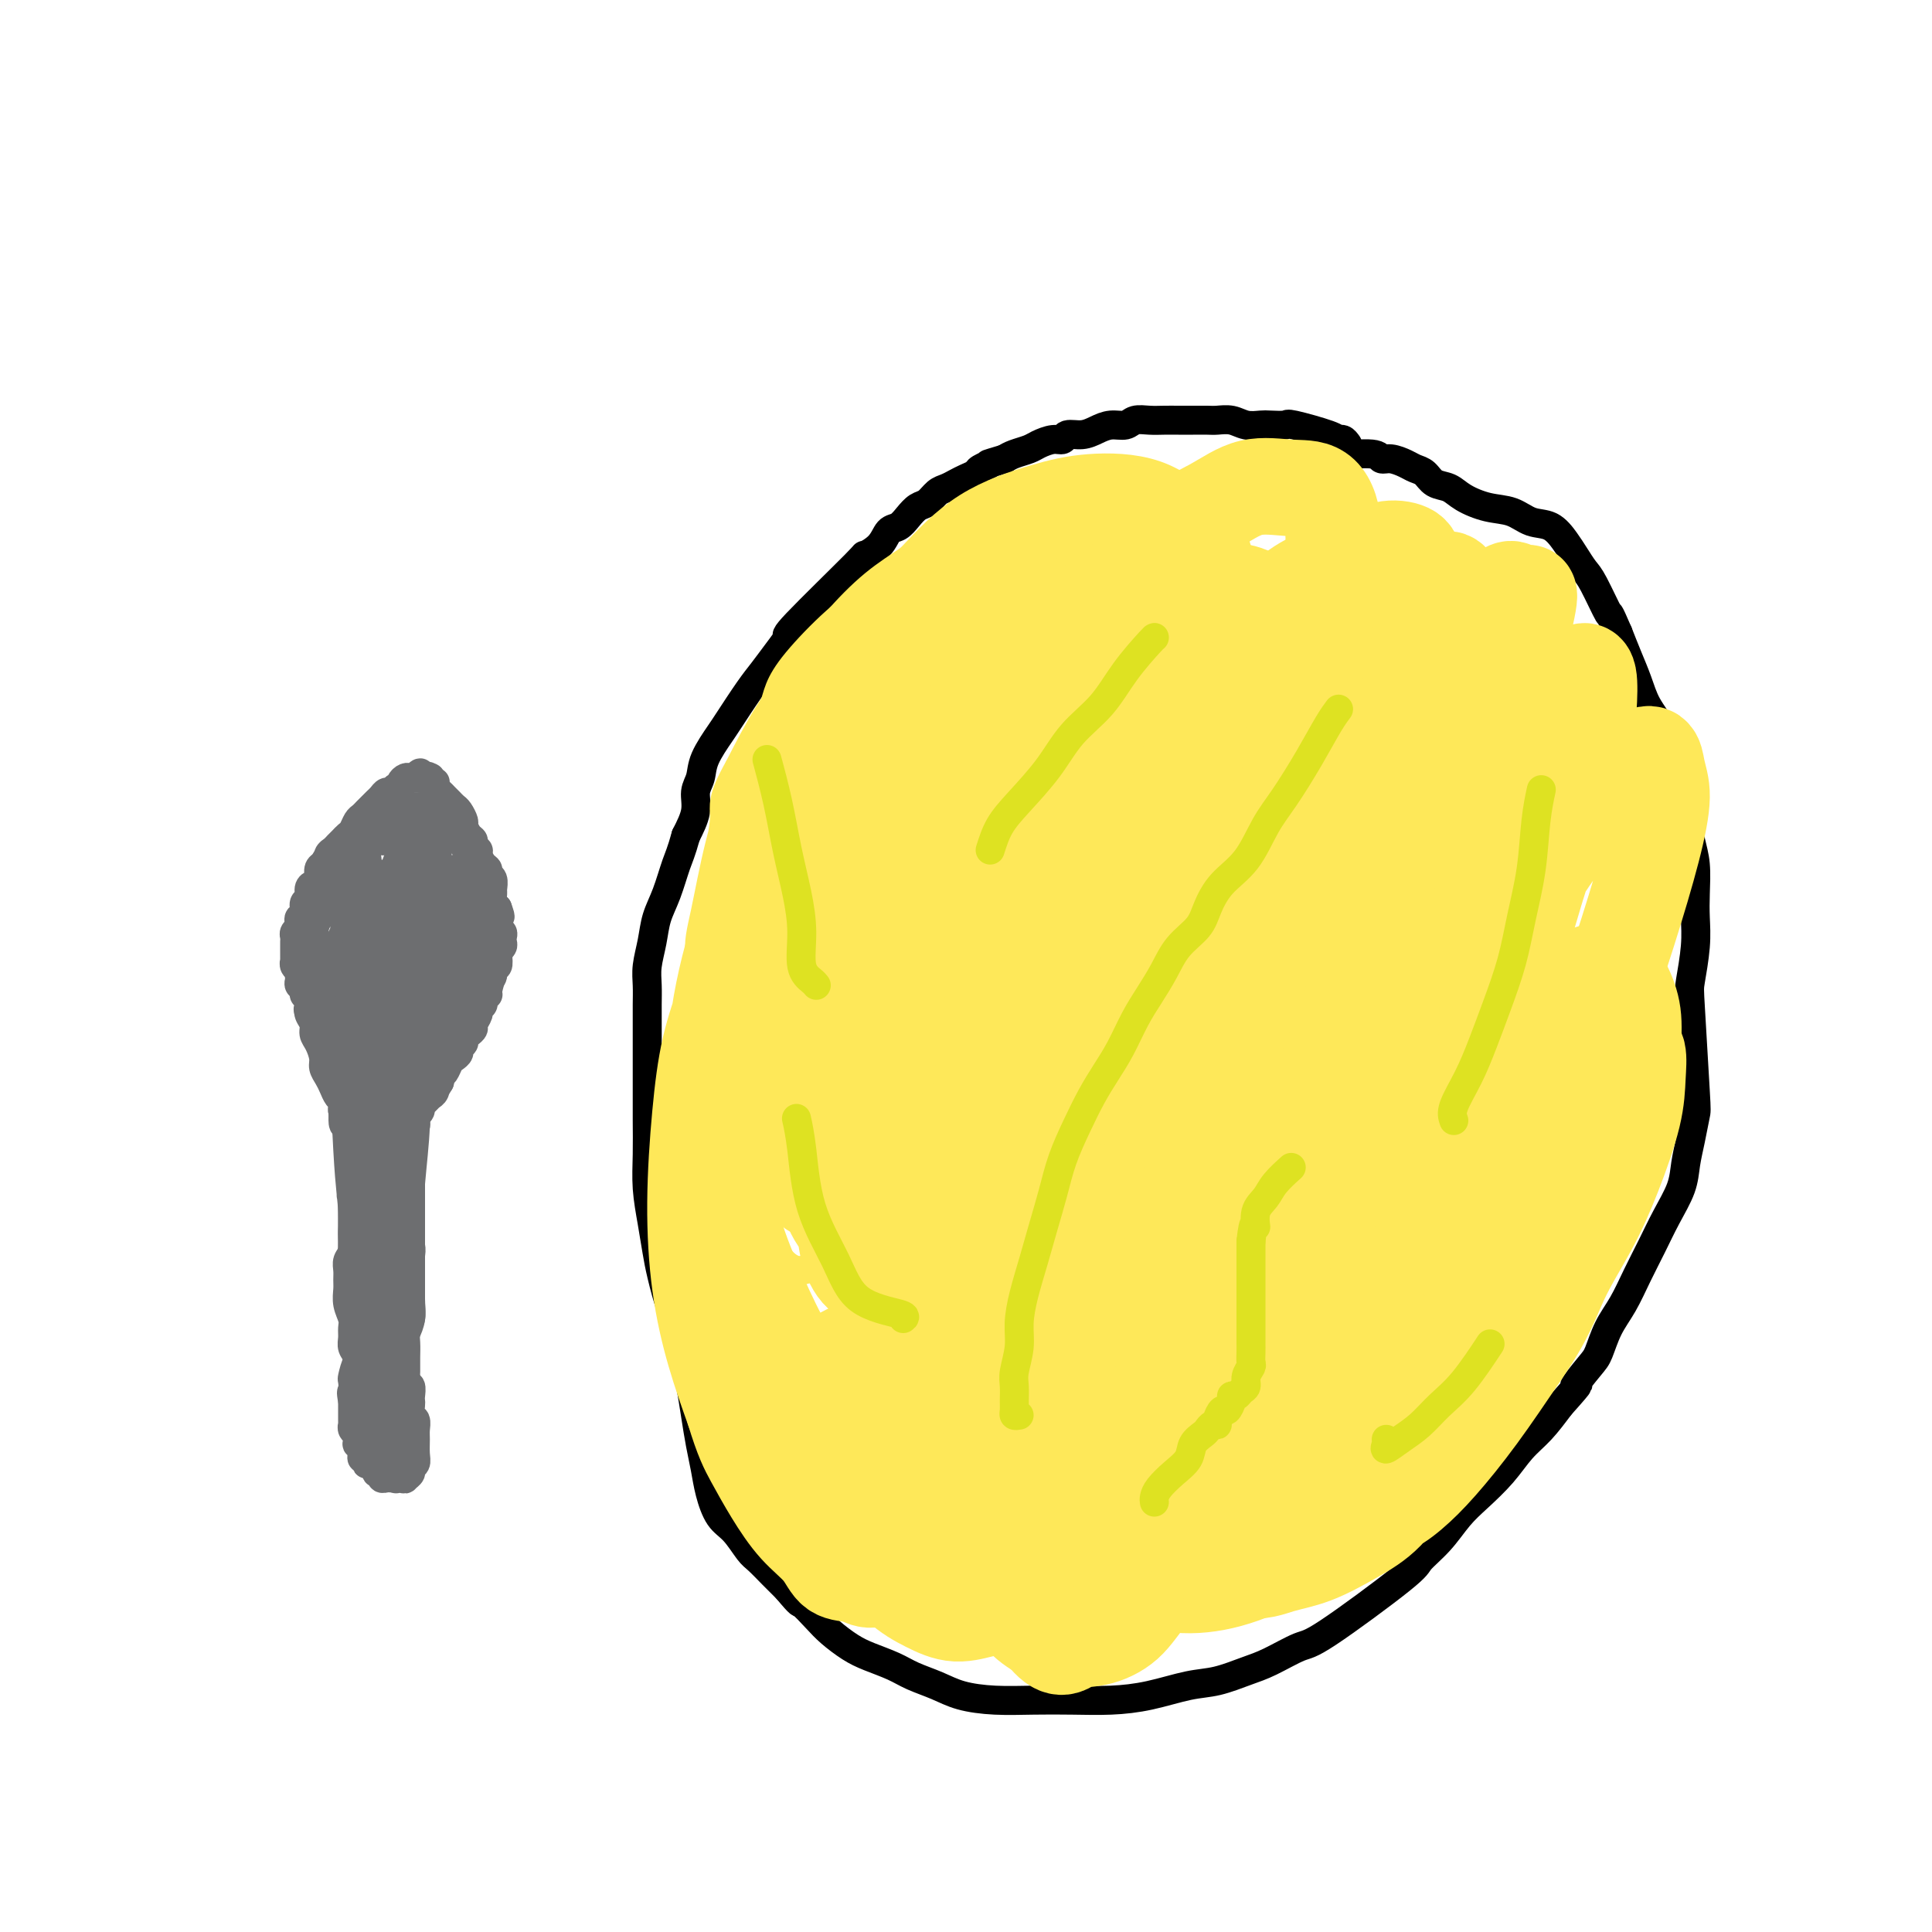 <svg viewBox='0 0 400 400' version='1.1' xmlns='http://www.w3.org/2000/svg' xmlns:xlink='http://www.w3.org/1999/xlink'><g fill='none' stroke='#000000' stroke-width='6' stroke-linecap='round' stroke-linejoin='round'><path d='M279,92c-0.316,-0.437 -0.632,-0.873 -1,-1c-0.368,-0.127 -0.788,0.057 -1,0c-0.212,-0.057 -0.216,-0.355 -2,-1c-1.784,-0.645 -5.349,-1.636 -7,-2c-1.651,-0.364 -1.390,-0.101 -2,0c-0.610,0.101 -2.093,0.041 -3,0c-0.907,-0.041 -1.239,-0.064 -2,0c-0.761,0.064 -1.950,0.213 -3,0c-1.050,-0.213 -1.961,-0.789 -3,-1c-1.039,-0.211 -2.207,-0.057 -3,0c-0.793,0.057 -1.212,0.015 -2,0c-0.788,-0.015 -1.944,-0.005 -3,0c-1.056,0.005 -2.011,0.005 -3,0c-0.989,-0.005 -2.011,-0.016 -3,0c-0.989,0.016 -1.945,0.060 -3,0c-1.055,-0.060 -2.211,-0.222 -3,0c-0.789,0.222 -1.213,0.829 -2,1c-0.787,0.171 -1.936,-0.094 -3,0c-1.064,0.094 -2.041,0.546 -3,1c-0.959,0.454 -1.899,0.909 -3,1c-1.101,0.091 -2.363,-0.183 -3,0c-0.637,0.183 -0.650,0.823 -1,1c-0.350,0.177 -1.039,-0.107 -2,0c-0.961,0.107 -2.196,0.606 -3,1c-0.804,0.394 -1.178,0.683 -2,1c-0.822,0.317 -2.092,0.662 -3,1c-0.908,0.338 -1.454,0.669 -2,1'/><path d='M208,95c-4.744,1.416 -3.105,0.957 -3,1c0.105,0.043 -1.323,0.589 -2,1c-0.677,0.411 -0.604,0.686 -1,1c-0.396,0.314 -1.261,0.665 -2,1c-0.739,0.335 -1.353,0.652 -2,1c-0.647,0.348 -1.328,0.726 -2,1c-0.672,0.274 -1.335,0.445 -2,1c-0.665,0.555 -1.333,1.495 -2,2c-0.667,0.505 -1.332,0.575 -2,1c-0.668,0.425 -1.340,1.205 -2,2c-0.660,0.795 -1.307,1.607 -2,2c-0.693,0.393 -1.431,0.369 -2,1c-0.569,0.631 -0.971,1.918 -2,3c-1.029,1.082 -2.687,1.958 -3,2c-0.313,0.042 0.720,-0.751 -2,2c-2.720,2.751 -9.192,9.044 -12,12c-2.808,2.956 -1.954,2.574 -2,3c-0.046,0.426 -0.994,1.659 -2,3c-1.006,1.341 -2.070,2.792 -3,4c-0.930,1.208 -1.726,2.175 -3,4c-1.274,1.825 -3.025,4.508 -4,6c-0.975,1.492 -1.174,1.794 -2,3c-0.826,1.206 -2.279,3.315 -3,5c-0.721,1.685 -0.709,2.947 -1,4c-0.291,1.053 -0.886,1.899 -1,3c-0.114,1.101 0.253,2.457 0,4c-0.253,1.543 -1.127,3.271 -2,5'/><path d='M142,173c-0.980,3.534 -1.429,4.370 -2,6c-0.571,1.630 -1.263,4.052 -2,6c-0.737,1.948 -1.518,3.420 -2,5c-0.482,1.580 -0.665,3.269 -1,5c-0.335,1.731 -0.822,3.504 -1,5c-0.178,1.496 -0.048,2.713 0,4c0.048,1.287 0.013,2.642 0,4c-0.013,1.358 -0.003,2.717 0,4c0.003,1.283 0.001,2.490 0,4c-0.001,1.510 -0.001,3.321 0,5c0.001,1.679 0.003,3.224 0,5c-0.003,1.776 -0.012,3.784 0,6c0.012,2.216 0.044,4.641 0,7c-0.044,2.359 -0.164,4.651 0,7c0.164,2.349 0.611,4.755 1,7c0.389,2.245 0.720,4.329 1,6c0.280,1.671 0.509,2.927 1,5c0.491,2.073 1.245,4.962 2,7c0.755,2.038 1.512,3.226 2,5c0.488,1.774 0.708,4.133 1,6c0.292,1.867 0.655,3.243 1,5c0.345,1.757 0.672,3.895 1,6c0.328,2.105 0.657,4.176 1,6c0.343,1.824 0.701,3.403 1,5c0.299,1.597 0.541,3.214 1,5c0.459,1.786 1.137,3.741 2,5c0.863,1.259 1.911,1.821 3,3c1.089,1.179 2.220,2.976 3,4c0.780,1.024 1.210,1.276 2,2c0.790,0.724 1.940,1.921 3,3c1.060,1.079 2.030,2.039 3,3'/><path d='M163,329c3.007,3.629 2.526,2.701 3,3c0.474,0.299 1.905,1.823 3,3c1.095,1.177 1.856,2.006 3,3c1.144,0.994 2.672,2.153 4,3c1.328,0.847 2.457,1.382 4,2c1.543,0.618 3.502,1.318 5,2c1.498,0.682 2.537,1.346 4,2c1.463,0.654 3.351,1.300 5,2c1.649,0.700 3.061,1.456 5,2c1.939,0.544 4.406,0.876 7,1c2.594,0.124 5.316,0.040 8,0c2.684,-0.040 5.332,-0.037 8,0c2.668,0.037 5.357,0.109 8,0c2.643,-0.109 5.240,-0.398 8,-1c2.760,-0.602 5.684,-1.517 8,-2c2.316,-0.483 4.022,-0.533 6,-1c1.978,-0.467 4.226,-1.351 6,-2c1.774,-0.649 3.075,-1.065 5,-2c1.925,-0.935 4.475,-2.391 6,-3c1.525,-0.609 2.025,-0.371 6,-3c3.975,-2.629 11.426,-8.123 15,-11c3.574,-2.877 3.271,-3.135 4,-4c0.729,-0.865 2.491,-2.335 4,-4c1.509,-1.665 2.766,-3.525 4,-5c1.234,-1.475 2.444,-2.564 4,-4c1.556,-1.436 3.458,-3.220 5,-5c1.542,-1.780 2.723,-3.556 4,-5c1.277,-1.444 2.651,-2.555 4,-4c1.349,-1.445 2.675,-3.222 4,-5'/><path d='M323,291c5.629,-6.264 3.202,-3.923 3,-4c-0.202,-0.077 1.822,-2.571 3,-4c1.178,-1.429 1.512,-1.795 2,-3c0.488,-1.205 1.130,-3.251 2,-5c0.870,-1.749 1.967,-3.201 3,-5c1.033,-1.799 2.003,-3.943 3,-6c0.997,-2.057 2.021,-4.025 3,-6c0.979,-1.975 1.912,-3.955 3,-6c1.088,-2.045 2.331,-4.155 3,-6c0.669,-1.845 0.764,-3.426 1,-5c0.236,-1.574 0.612,-3.142 1,-5c0.388,-1.858 0.787,-4.008 1,-5c0.213,-0.992 0.239,-0.827 0,-5c-0.239,-4.173 -0.744,-12.683 -1,-17c-0.256,-4.317 -0.264,-4.440 0,-6c0.264,-1.560 0.800,-4.558 1,-7c0.200,-2.442 0.064,-4.328 0,-6c-0.064,-1.672 -0.058,-3.128 0,-5c0.058,-1.872 0.167,-4.158 0,-6c-0.167,-1.842 -0.610,-3.241 -1,-5c-0.390,-1.759 -0.727,-3.880 -1,-6c-0.273,-2.120 -0.482,-4.239 -1,-6c-0.518,-1.761 -1.346,-3.162 -2,-5c-0.654,-1.838 -1.134,-4.111 -2,-6c-0.866,-1.889 -2.119,-3.393 -3,-5c-0.881,-1.607 -1.391,-3.317 -2,-5c-0.609,-1.683 -1.317,-3.338 -2,-5c-0.683,-1.662 -1.342,-3.331 -2,-5'/><path d='M335,131c-2.308,-5.376 -1.576,-3.316 -2,-4c-0.424,-0.684 -2.002,-4.113 -3,-6c-0.998,-1.887 -1.414,-2.231 -2,-3c-0.586,-0.769 -1.341,-1.964 -2,-3c-0.659,-1.036 -1.220,-1.912 -2,-3c-0.780,-1.088 -1.777,-2.388 -3,-3c-1.223,-0.612 -2.672,-0.535 -4,-1c-1.328,-0.465 -2.533,-1.471 -4,-2c-1.467,-0.529 -3.194,-0.579 -5,-1c-1.806,-0.421 -3.691,-1.212 -5,-2c-1.309,-0.788 -2.040,-1.573 -3,-2c-0.960,-0.427 -2.147,-0.497 -3,-1c-0.853,-0.503 -1.370,-1.440 -2,-2c-0.630,-0.560 -1.371,-0.743 -2,-1c-0.629,-0.257 -1.145,-0.590 -2,-1c-0.855,-0.410 -2.050,-0.898 -3,-1c-0.950,-0.102 -1.655,0.183 -2,0c-0.345,-0.183 -0.330,-0.834 -2,-1c-1.670,-0.166 -5.025,0.152 -7,0c-1.975,-0.152 -2.571,-0.773 -3,-1c-0.429,-0.227 -0.693,-0.061 0,0c0.693,0.061 2.341,0.017 3,0c0.659,-0.017 0.330,-0.009 0,0'/></g>
<g fill='none' stroke='#FEE859' stroke-width='6' stroke-linecap='round' stroke-linejoin='round'><path d='M198,127c0.105,0.215 0.209,0.431 0,0c-0.209,-0.431 -0.733,-1.508 -1,-2c-0.267,-0.492 -0.277,-0.400 -1,0c-0.723,0.400 -2.158,1.109 -3,2c-0.842,0.891 -1.092,1.965 -2,3c-0.908,1.035 -2.473,2.030 -4,4c-1.527,1.970 -3.016,4.914 -5,8c-1.984,3.086 -4.464,6.315 -7,10c-2.536,3.685 -5.129,7.825 -7,11c-1.871,3.175 -3.022,5.384 -4,7c-0.978,1.616 -1.785,2.638 -2,3c-0.215,0.362 0.162,0.063 1,-1c0.838,-1.063 2.138,-2.891 4,-6c1.862,-3.109 4.284,-7.500 7,-12c2.716,-4.500 5.724,-9.109 9,-14c3.276,-4.891 6.821,-10.065 10,-14c3.179,-3.935 5.993,-6.631 8,-9c2.007,-2.369 3.207,-4.412 4,-6c0.793,-1.588 1.179,-2.720 1,-3c-0.179,-0.280 -0.923,0.293 -2,1c-1.077,0.707 -2.488,1.547 -4,3c-1.512,1.453 -3.124,3.520 -5,6c-1.876,2.480 -4.014,5.372 -6,8c-1.986,2.628 -3.818,4.991 -6,8c-2.182,3.009 -4.714,6.663 -7,10c-2.286,3.337 -4.325,6.358 -6,9c-1.675,2.642 -2.985,4.904 -4,7c-1.015,2.096 -1.735,4.026 -2,5c-0.265,0.974 -0.076,0.993 0,1c0.076,0.007 0.038,0.004 0,0'/><path d='M164,166c-2.707,4.432 0.025,-0.489 2,-4c1.975,-3.511 3.194,-5.611 5,-9c1.806,-3.389 4.198,-8.066 7,-13c2.802,-4.934 6.013,-10.126 9,-14c2.987,-3.874 5.750,-6.432 8,-9c2.250,-2.568 3.987,-5.146 5,-7c1.013,-1.854 1.301,-2.983 1,-3c-0.301,-0.017 -1.193,1.080 -1,1c0.193,-0.080 1.470,-1.336 -4,5c-5.470,6.336 -17.686,20.264 -24,28c-6.314,7.736 -6.727,9.279 -8,12c-1.273,2.721 -3.408,6.620 -5,10c-1.592,3.380 -2.642,6.242 -3,8c-0.358,1.758 -0.023,2.413 0,3c0.023,0.587 -0.265,1.106 0,1c0.265,-0.106 1.082,-0.838 2,-2c0.918,-1.162 1.937,-2.753 3,-5c1.063,-2.247 2.171,-5.150 4,-9c1.829,-3.850 4.379,-8.645 7,-13c2.621,-4.355 5.313,-8.268 8,-12c2.687,-3.732 5.369,-7.283 7,-10c1.631,-2.717 2.211,-4.600 3,-6c0.789,-1.400 1.788,-2.317 2,-3c0.212,-0.683 -0.363,-1.131 -1,-1c-0.637,0.131 -1.337,0.841 -3,2c-1.663,1.159 -4.288,2.766 -7,5c-2.712,2.234 -5.510,5.094 -8,8c-2.490,2.906 -4.670,5.859 -7,9c-2.330,3.141 -4.808,6.469 -7,10c-2.192,3.531 -4.096,7.266 -6,11'/><path d='M153,159c-3.717,6.542 -3.009,7.898 -3,10c0.009,2.102 -0.682,4.949 -1,7c-0.318,2.051 -0.263,3.307 0,4c0.263,0.693 0.733,0.824 1,1c0.267,0.176 0.332,0.397 1,0c0.668,-0.397 1.938,-1.413 3,-3c1.062,-1.587 1.914,-3.746 3,-6c1.086,-2.254 2.406,-4.604 4,-8c1.594,-3.396 3.462,-7.840 5,-11c1.538,-3.160 2.748,-5.038 6,-11c3.252,-5.962 8.547,-16.009 7,-17c-1.547,-0.991 -9.937,7.075 -14,12c-4.063,4.925 -3.799,6.709 -5,10c-1.201,3.291 -3.866,8.091 -6,13c-2.134,4.909 -3.737,9.929 -5,15c-1.263,5.071 -2.187,10.193 -3,14c-0.813,3.807 -1.517,6.298 -1,9c0.517,2.702 2.254,5.614 3,7c0.746,1.386 0.501,1.245 1,1c0.499,-0.245 1.741,-0.593 3,-2c1.259,-1.407 2.533,-3.872 4,-7c1.467,-3.128 3.126,-6.919 5,-11c1.874,-4.081 3.964,-8.452 6,-13c2.036,-4.548 4.018,-9.274 6,-14'/><path d='M173,159c3.483,-7.995 3.691,-8.983 5,-12c1.309,-3.017 3.719,-8.062 5,-11c1.281,-2.938 1.433,-3.770 2,-5c0.567,-1.230 1.550,-2.859 2,-4c0.450,-1.141 0.366,-1.794 0,-2c-0.366,-0.206 -1.016,0.035 -2,1c-0.984,0.965 -2.303,2.653 -4,5c-1.697,2.347 -3.774,5.354 -6,9c-2.226,3.646 -4.602,7.931 -7,13c-2.398,5.069 -4.819,10.921 -7,17c-2.181,6.079 -4.121,12.383 -6,19c-1.879,6.617 -3.696,13.546 -5,19c-1.304,5.454 -2.094,9.432 -2,14c0.094,4.568 1.071,9.724 2,12c0.929,2.276 1.810,1.671 3,1c1.190,-0.671 2.689,-1.409 4,-3c1.311,-1.591 2.436,-4.035 4,-7c1.564,-2.965 3.568,-6.451 6,-11c2.432,-4.549 5.291,-10.161 8,-16c2.709,-5.839 5.267,-11.904 8,-18c2.733,-6.096 5.640,-12.222 8,-18c2.360,-5.778 4.171,-11.209 6,-16c1.829,-4.791 3.674,-8.941 5,-12c1.326,-3.059 2.132,-5.027 3,-7c0.868,-1.973 1.797,-3.952 2,-5c0.203,-1.048 -0.321,-1.167 -1,-1c-0.679,0.167 -1.513,0.619 -3,2c-1.487,1.381 -3.625,3.690 -6,7c-2.375,3.310 -4.986,7.622 -8,13c-3.014,5.378 -6.433,11.822 -10,21c-3.567,9.178 -7.284,21.089 -11,33'/><path d='M168,197c-4.981,14.896 -6.933,25.137 -8,34c-1.067,8.863 -1.250,16.349 -1,21c0.250,4.651 0.934,6.469 2,8c1.066,1.531 2.513,2.775 4,3c1.487,0.225 3.015,-0.570 5,-2c1.985,-1.430 4.427,-3.494 7,-6c2.573,-2.506 5.277,-5.455 9,-10c3.723,-4.545 8.464,-10.685 11,-14c2.536,-3.315 2.867,-3.804 3,-4c0.133,-0.196 0.066,-0.098 0,0'/></g>
<g fill='none' stroke='#FEE859' stroke-width='20' stroke-linecap='round' stroke-linejoin='round'><path d='M259,167c-1.051,-1.873 -2.101,-3.745 -3,-5c-0.899,-1.255 -1.646,-1.892 -2,-2c-0.354,-0.108 -0.317,0.313 -1,2c-0.683,1.687 -2.088,4.640 -4,9c-1.912,4.360 -4.330,10.127 -7,16c-2.670,5.873 -5.593,11.852 -9,19c-3.407,7.148 -7.300,15.464 -11,23c-3.700,7.536 -7.207,14.293 -10,20c-2.793,5.707 -4.871,10.365 -6,14c-1.129,3.635 -1.310,6.248 -1,8c0.310,1.752 1.112,2.644 2,3c0.888,0.356 1.861,0.177 4,-2c2.139,-2.177 5.443,-6.352 9,-12c3.557,-5.648 7.366,-12.769 12,-21c4.634,-8.231 10.092,-17.572 15,-27c4.908,-9.428 9.265,-18.944 13,-27c3.735,-8.056 6.848,-14.652 9,-20c2.152,-5.348 3.345,-9.449 4,-12c0.655,-2.551 0.773,-3.552 0,-4c-0.773,-0.448 -2.437,-0.341 -5,1c-2.563,1.341 -6.025,3.918 -10,8c-3.975,4.082 -8.464,9.669 -14,17c-5.536,7.331 -12.120,16.406 -19,27c-6.880,10.594 -14.055,22.708 -20,35c-5.945,12.292 -10.660,24.761 -14,35c-3.340,10.239 -5.303,18.246 -6,23c-0.697,4.754 -0.126,6.255 1,7c1.126,0.745 2.807,0.736 5,-1c2.193,-1.736 4.898,-5.198 8,-10c3.102,-4.802 6.601,-10.943 11,-19c4.399,-8.057 9.700,-18.028 15,-28'/><path d='M225,244c7.023,-13.593 11.580,-24.076 17,-36c5.420,-11.924 11.703,-25.291 16,-35c4.297,-9.709 6.607,-15.761 8,-21c1.393,-5.239 1.869,-9.666 2,-13c0.131,-3.334 -0.083,-5.575 -1,-7c-0.917,-1.425 -2.536,-2.034 -5,-2c-2.464,0.034 -5.773,0.712 -9,2c-3.227,1.288 -6.370,3.188 -10,6c-3.630,2.812 -7.745,6.537 -12,11c-4.255,4.463 -8.649,9.664 -13,16c-4.351,6.336 -8.657,13.808 -13,22c-4.343,8.192 -8.721,17.105 -12,26c-3.279,8.895 -5.458,17.773 -7,25c-1.542,7.227 -2.448,12.802 -3,18c-0.552,5.198 -0.750,10.018 -1,14c-0.250,3.982 -0.551,7.124 0,10c0.551,2.876 1.954,5.484 3,7c1.046,1.516 1.733,1.940 3,2c1.267,0.060 3.112,-0.244 5,-2c1.888,-1.756 3.817,-4.965 6,-9c2.183,-4.035 4.620,-8.895 8,-16c3.380,-7.105 7.704,-16.455 11,-24c3.296,-7.545 5.563,-13.285 11,-29c5.437,-15.715 14.045,-41.403 18,-54c3.955,-12.597 3.258,-12.101 3,-14c-0.258,-1.899 -0.077,-6.194 0,-9c0.077,-2.806 0.052,-4.123 -1,-5c-1.052,-0.877 -3.129,-1.313 -5,-1c-1.871,0.313 -3.534,1.375 -6,3c-2.466,1.625 -5.733,3.812 -9,6'/><path d='M229,135c-4.032,3.381 -6.614,7.332 -10,12c-3.386,4.668 -7.578,10.052 -12,17c-4.422,6.948 -9.075,15.461 -13,25c-3.925,9.539 -7.122,20.104 -10,29c-2.878,8.896 -5.437,16.122 -7,22c-1.563,5.878 -2.130,10.407 -2,14c0.130,3.593 0.956,6.250 2,8c1.044,1.750 2.306,2.594 4,3c1.694,0.406 3.821,0.373 5,1c1.179,0.627 1.409,1.912 6,-4c4.591,-5.912 13.544,-19.022 19,-28c5.456,-8.978 7.416,-13.822 10,-21c2.584,-7.178 5.791,-16.688 9,-26c3.209,-9.312 6.419,-18.425 9,-26c2.581,-7.575 4.531,-13.610 6,-19c1.469,-5.390 2.455,-10.134 3,-14c0.545,-3.866 0.647,-6.855 0,-9c-0.647,-2.145 -2.045,-3.445 -4,-4c-1.955,-0.555 -4.468,-0.365 -8,1c-3.532,1.365 -8.083,3.904 -13,7c-4.917,3.096 -10.199,6.748 -15,11c-4.801,4.252 -9.120,9.103 -13,15c-3.880,5.897 -7.321,12.841 -11,20c-3.679,7.159 -7.595,14.532 -10,22c-2.405,7.468 -3.300,15.029 -4,22c-0.700,6.971 -1.204,13.351 -1,19c0.204,5.649 1.117,10.566 2,14c0.883,3.434 1.738,5.386 3,7c1.262,1.614 2.932,2.890 5,3c2.068,0.110 4.534,-0.945 7,-2'/><path d='M186,254c2.607,-1.545 5.625,-4.406 9,-8c3.375,-3.594 7.109,-7.920 11,-13c3.891,-5.080 7.941,-10.914 12,-18c4.059,-7.086 8.129,-15.424 12,-24c3.871,-8.576 7.543,-17.390 10,-25c2.457,-7.610 3.700,-14.017 5,-20c1.300,-5.983 2.658,-11.542 3,-16c0.342,-4.458 -0.332,-7.816 -1,-11c-0.668,-3.184 -1.328,-6.194 -3,-8c-1.672,-1.806 -4.354,-2.410 -7,-3c-2.646,-0.590 -5.255,-1.168 -8,-1c-2.745,0.168 -5.626,1.082 -9,3c-3.374,1.918 -7.243,4.842 -11,8c-3.757,3.158 -7.404,6.552 -12,12c-4.596,5.448 -10.140,12.952 -15,21c-4.860,8.048 -9.036,16.640 -12,24c-2.964,7.360 -4.718,13.488 -6,19c-1.282,5.512 -2.094,10.408 -2,16c0.094,5.592 1.094,11.879 2,17c0.906,5.121 1.719,9.075 3,12c1.281,2.925 3.029,4.822 5,6c1.971,1.178 4.163,1.636 7,1c2.837,-0.636 6.318,-2.367 10,-5c3.682,-2.633 7.566,-6.168 12,-10c4.434,-3.832 9.417,-7.962 14,-13c4.583,-5.038 8.767,-10.985 13,-18c4.233,-7.015 8.516,-15.097 12,-23c3.484,-7.903 6.169,-15.628 8,-23c1.831,-7.372 2.809,-14.392 3,-20c0.191,-5.608 -0.404,-9.804 -1,-14'/><path d='M250,120c-0.484,-7.243 -2.695,-8.349 -5,-10c-2.305,-1.651 -4.703,-3.846 -8,-5c-3.297,-1.154 -7.492,-1.268 -11,-1c-3.508,0.268 -6.329,0.918 -10,2c-3.671,1.082 -8.193,2.597 -12,5c-3.807,2.403 -6.898,5.695 -10,9c-3.102,3.305 -6.213,6.624 -9,10c-2.787,3.376 -5.250,6.811 -7,10c-1.750,3.189 -2.788,6.133 -4,10c-1.212,3.867 -2.599,8.659 -4,14c-1.401,5.341 -2.815,11.233 -4,17c-1.185,5.767 -2.142,11.410 -3,17c-0.858,5.590 -1.617,11.128 -2,16c-0.383,4.872 -0.391,9.077 1,14c1.391,4.923 4.180,10.564 5,14c0.820,3.436 -0.328,4.667 5,5c5.328,0.333 17.132,-0.232 24,-2c6.868,-1.768 8.801,-4.738 12,-8c3.199,-3.262 7.663,-6.815 11,-11c3.337,-4.185 5.547,-9.001 8,-15c2.453,-5.999 5.149,-13.181 7,-20c1.851,-6.819 2.857,-13.277 3,-20c0.143,-6.723 -0.577,-13.712 -1,-19c-0.423,-5.288 -0.547,-8.875 -5,-14c-4.453,-5.125 -13.234,-11.786 -19,-14c-5.766,-2.214 -8.517,0.020 -12,2c-3.483,1.980 -7.696,3.706 -12,7c-4.304,3.294 -8.697,8.156 -13,14c-4.303,5.844 -8.515,12.670 -12,20c-3.485,7.330 -6.242,15.165 -9,23'/><path d='M154,190c-2.457,7.312 -4.098,14.092 -5,20c-0.902,5.908 -1.065,10.945 -1,16c0.065,5.055 0.357,10.128 1,15c0.643,4.872 1.636,9.543 3,14c1.364,4.457 3.099,8.702 5,13c1.901,4.298 3.967,8.650 6,12c2.033,3.350 4.033,5.697 6,8c1.967,2.303 3.900,4.560 6,6c2.100,1.440 4.366,2.063 6,2c1.634,-0.063 2.637,-0.812 4,-2c1.363,-1.188 3.086,-2.814 4,-5c0.914,-2.186 1.018,-4.933 1,-8c-0.018,-3.067 -0.159,-6.456 -1,-11c-0.841,-4.544 -2.382,-10.244 -3,-14c-0.618,-3.756 -0.312,-5.568 -4,-16c-3.688,-10.432 -11.371,-29.484 -15,-38c-3.629,-8.516 -3.203,-6.495 -4,-6c-0.797,0.495 -2.817,-0.535 -4,-1c-1.183,-0.465 -1.528,-0.364 -2,0c-0.472,0.364 -1.071,0.990 -2,2c-0.929,1.010 -2.186,2.404 -3,4c-0.814,1.596 -1.183,3.393 -2,6c-0.817,2.607 -2.081,6.023 -3,10c-0.919,3.977 -1.492,8.516 -2,14c-0.508,5.484 -0.951,11.913 -1,18c-0.049,6.087 0.294,11.831 1,17c0.706,5.169 1.773,9.763 3,14c1.227,4.237 2.613,8.119 4,12'/><path d='M152,292c1.808,5.959 2.828,7.856 4,10c1.172,2.144 2.495,4.535 4,7c1.505,2.465 3.192,5.005 5,7c1.808,1.995 3.736,3.446 5,5c1.264,1.554 1.863,3.210 3,4c1.137,0.790 2.811,0.715 4,1c1.189,0.285 1.893,0.931 3,1c1.107,0.069 2.619,-0.438 4,-1c1.381,-0.562 2.633,-1.180 4,-2c1.367,-0.820 2.851,-1.841 4,-3c1.149,-1.159 1.962,-2.457 3,-4c1.038,-1.543 2.299,-3.333 3,-5c0.701,-1.667 0.842,-3.213 1,-5c0.158,-1.787 0.333,-3.815 0,-6c-0.333,-2.185 -1.173,-4.527 -2,-7c-0.827,-2.473 -1.641,-5.078 -3,-7c-1.359,-1.922 -3.262,-3.162 -5,-5c-1.738,-1.838 -3.309,-4.273 -7,-4c-3.691,0.273 -9.502,3.255 -12,6c-2.498,2.745 -1.685,5.252 -1,8c0.685,2.748 1.241,5.736 2,9c0.759,3.264 1.720,6.802 3,10c1.280,3.198 2.880,6.055 5,9c2.120,2.945 4.759,5.978 7,8c2.241,2.022 4.085,3.032 6,4c1.915,0.968 3.903,1.895 6,2c2.097,0.105 4.304,-0.611 6,-1c1.696,-0.389 2.880,-0.451 4,-1c1.120,-0.549 2.177,-1.585 3,-3c0.823,-1.415 1.411,-3.207 2,-5'/><path d='M213,324c0.980,-2.204 0.932,-3.714 1,-6c0.068,-2.286 0.254,-5.350 0,-8c-0.254,-2.650 -0.949,-4.887 -2,-7c-1.051,-2.113 -2.459,-4.101 -4,-6c-1.541,-1.899 -3.215,-3.708 -5,-5c-1.785,-1.292 -3.680,-2.067 -6,-2c-2.320,0.067 -5.065,0.978 -7,2c-1.935,1.022 -3.059,2.157 -4,4c-0.941,1.843 -1.700,4.395 -2,7c-0.300,2.605 -0.143,5.263 1,8c1.143,2.737 3.271,5.553 5,8c1.729,2.447 3.057,4.526 5,6c1.943,1.474 4.500,2.342 7,3c2.500,0.658 4.943,1.104 8,1c3.057,-0.104 6.729,-0.758 10,-2c3.271,-1.242 6.142,-3.072 9,-5c2.858,-1.928 5.702,-3.954 8,-6c2.298,-2.046 4.051,-4.111 5,-6c0.949,-1.889 1.094,-3.601 1,-6c-0.094,-2.399 -0.425,-5.485 -2,-8c-1.575,-2.515 -4.392,-4.458 -7,-6c-2.608,-1.542 -5.005,-2.681 -8,-3c-2.995,-0.319 -6.588,0.184 -10,1c-3.412,0.816 -6.644,1.947 -9,3c-2.356,1.053 -3.836,2.028 -5,4c-1.164,1.972 -2.014,4.940 -2,8c0.014,3.060 0.890,6.212 2,10c1.110,3.788 2.453,8.212 4,12c1.547,3.788 3.299,6.939 5,9c1.701,2.061 3.350,3.030 5,4'/><path d='M216,338c3.303,4.353 4.562,2.734 6,2c1.438,-0.734 3.056,-0.583 5,-1c1.944,-0.417 4.215,-1.402 6,-3c1.785,-1.598 3.086,-3.809 5,-6c1.914,-2.191 4.441,-4.363 6,-7c1.559,-2.637 2.149,-5.739 3,-9c0.851,-3.261 1.962,-6.682 2,-10c0.038,-3.318 -0.997,-6.533 -2,-10c-1.003,-3.467 -1.976,-7.187 -4,-10c-2.024,-2.813 -5.101,-4.718 -8,-6c-2.899,-1.282 -5.622,-1.939 -8,-2c-2.378,-0.061 -4.413,0.474 -7,2c-2.587,1.526 -5.727,4.044 -8,7c-2.273,2.956 -3.678,6.352 -5,9c-1.322,2.648 -2.559,4.549 -2,11c0.559,6.451 2.915,17.454 5,23c2.085,5.546 3.899,5.637 6,6c2.101,0.363 4.487,0.997 7,1c2.513,0.003 5.152,-0.626 8,-2c2.848,-1.374 5.906,-3.492 9,-6c3.094,-2.508 6.225,-5.407 9,-9c2.775,-3.593 5.195,-7.879 7,-12c1.805,-4.121 2.995,-8.077 4,-13c1.005,-4.923 1.826,-10.813 2,-16c0.174,-5.187 -0.300,-9.673 -1,-14c-0.700,-4.327 -1.627,-8.497 -3,-12c-1.373,-3.503 -3.193,-6.341 -5,-8c-1.807,-1.659 -3.602,-2.139 -6,-2c-2.398,0.139 -5.399,0.897 -8,3c-2.601,2.103 -4.800,5.552 -7,9'/><path d='M232,253c-2.844,8.106 -6.455,23.873 -8,34c-1.545,10.127 -1.026,14.616 0,19c1.026,4.384 2.557,8.665 4,12c1.443,3.335 2.797,5.726 5,7c2.203,1.274 5.253,1.432 8,1c2.747,-0.432 5.189,-1.453 8,-3c2.811,-1.547 5.989,-3.622 9,-7c3.011,-3.378 5.855,-8.061 9,-13c3.145,-4.939 6.590,-10.134 9,-16c2.410,-5.866 3.785,-12.402 5,-18c1.215,-5.598 2.272,-10.258 1,-18c-1.272,-7.742 -4.871,-18.564 -8,-23c-3.129,-4.436 -5.787,-2.484 -9,0c-3.213,2.484 -6.982,5.499 -11,10c-4.018,4.501 -8.287,10.488 -12,17c-3.713,6.512 -6.871,13.548 -9,20c-2.129,6.452 -3.228,12.319 -4,18c-0.772,5.681 -1.216,11.176 -1,16c0.216,4.824 1.091,8.977 3,12c1.909,3.023 4.853,4.916 8,6c3.147,1.084 6.496,1.360 10,1c3.504,-0.360 7.163,-1.357 11,-3c3.837,-1.643 7.852,-3.933 12,-7c4.148,-3.067 8.429,-6.912 12,-11c3.571,-4.088 6.433,-8.419 9,-13c2.567,-4.581 4.840,-9.413 6,-14c1.160,-4.587 1.208,-8.931 1,-13c-0.208,-4.069 -0.671,-7.865 -2,-11c-1.329,-3.135 -3.522,-5.610 -6,-6c-2.478,-0.390 -5.239,1.305 -8,3'/><path d='M284,253c-3.250,1.953 -7.376,5.336 -11,9c-3.624,3.664 -6.748,7.609 -10,12c-3.252,4.391 -6.633,9.227 -9,14c-2.367,4.773 -3.721,9.483 -5,14c-1.279,4.517 -2.484,8.842 -3,12c-0.516,3.158 -0.342,5.150 2,7c2.342,1.850 6.852,3.559 10,4c3.148,0.441 4.934,-0.385 7,-1c2.066,-0.615 4.411,-1.020 7,-2c2.589,-0.980 5.423,-2.537 8,-4c2.577,-1.463 4.896,-2.834 7,-5c2.104,-2.166 3.993,-5.126 6,-8c2.007,-2.874 4.132,-5.661 6,-9c1.868,-3.339 3.479,-7.231 5,-11c1.521,-3.769 2.951,-7.414 4,-11c1.049,-3.586 1.718,-7.113 2,-10c0.282,-2.887 0.176,-5.135 0,-7c-0.176,-1.865 -0.421,-3.348 -1,-4c-0.579,-0.652 -1.491,-0.475 -3,1c-1.509,1.475 -3.614,4.246 -6,8c-2.386,3.754 -5.052,8.490 -7,12c-1.948,3.510 -3.177,5.795 -5,12c-1.823,6.205 -4.241,16.331 -5,21c-0.759,4.669 0.142,3.883 1,4c0.858,0.117 1.675,1.139 3,1c1.325,-0.139 3.159,-1.439 5,-3c1.841,-1.561 3.688,-3.382 6,-6c2.312,-2.618 5.089,-6.034 8,-10c2.911,-3.966 5.955,-8.483 9,-13'/><path d='M315,280c5.071,-7.351 6.248,-11.227 8,-15c1.752,-3.773 4.078,-7.441 6,-11c1.922,-3.559 3.439,-7.009 5,-11c1.561,-3.991 3.167,-8.523 4,-12c0.833,-3.477 0.892,-5.900 1,-8c0.108,-2.100 0.265,-3.878 0,-5c-0.265,-1.122 -0.950,-1.588 -3,-1c-2.050,0.588 -5.464,2.232 -8,4c-2.536,1.768 -4.193,3.661 -6,6c-1.807,2.339 -3.764,5.123 -6,9c-2.236,3.877 -4.752,8.847 -7,14c-2.248,5.153 -4.228,10.491 -6,15c-1.772,4.509 -3.337,8.190 -4,11c-0.663,2.810 -0.423,4.749 0,6c0.423,1.251 1.028,1.815 2,2c0.972,0.185 2.311,-0.008 4,-1c1.689,-0.992 3.728,-2.784 6,-5c2.272,-2.216 4.777,-4.857 7,-8c2.223,-3.143 4.165,-6.789 6,-10c1.835,-3.211 3.565,-5.988 5,-9c1.435,-3.012 2.575,-6.258 4,-10c1.425,-3.742 3.134,-7.978 4,-12c0.866,-4.022 0.890,-7.828 1,-11c0.110,-3.172 0.306,-5.710 0,-8c-0.306,-2.290 -1.113,-4.332 -2,-6c-0.887,-1.668 -1.854,-2.964 -4,-3c-2.146,-0.036 -5.472,1.186 -8,4c-2.528,2.814 -4.257,7.219 -6,12c-1.743,4.781 -3.498,9.937 -5,15c-1.502,5.063 -2.751,10.031 -4,15'/><path d='M309,247c-2.759,8.490 -2.157,8.715 -2,10c0.157,1.285 -0.131,3.630 0,5c0.131,1.370 0.682,1.764 1,2c0.318,0.236 0.401,0.315 1,0c0.599,-0.315 1.712,-1.022 3,-3c1.288,-1.978 2.752,-5.227 4,-9c1.248,-3.773 2.281,-8.069 4,-13c1.719,-4.931 4.126,-10.496 6,-15c1.874,-4.504 3.217,-7.948 5,-13c1.783,-5.052 4.006,-11.711 6,-18c1.994,-6.289 3.758,-12.208 5,-17c1.242,-4.792 1.961,-8.456 2,-11c0.039,-2.544 -0.603,-3.969 -1,-6c-0.397,-2.031 -0.550,-4.667 -5,-1c-4.450,3.667 -13.199,13.636 -18,21c-4.801,7.364 -5.655,12.124 -8,19c-2.345,6.876 -6.181,15.870 -9,23c-2.819,7.130 -4.621,12.396 -6,17c-1.379,4.604 -2.333,8.545 -3,11c-0.667,2.455 -1.045,3.422 -1,4c0.045,0.578 0.513,0.766 1,0c0.487,-0.766 0.992,-2.485 2,-5c1.008,-2.515 2.520,-5.825 4,-10c1.480,-4.175 2.929,-9.215 5,-15c2.071,-5.785 4.765,-12.314 7,-19c2.235,-6.686 4.010,-13.529 6,-20c1.990,-6.471 4.196,-12.571 6,-18c1.804,-5.429 3.205,-10.187 4,-14c0.795,-3.813 0.983,-6.680 1,-9c0.017,-2.320 -0.138,-4.091 -1,-4c-0.862,0.091 -2.431,2.046 -4,4'/><path d='M324,143c-1.786,2.084 -4.251,5.295 -7,9c-2.749,3.705 -5.782,7.904 -9,13c-3.218,5.096 -6.619,11.088 -10,19c-3.381,7.912 -6.740,17.743 -10,27c-3.260,9.257 -6.421,17.939 -9,25c-2.579,7.061 -4.577,12.499 -6,16c-1.423,3.501 -2.272,5.063 -3,7c-0.728,1.937 -1.333,4.249 0,2c1.333,-2.249 4.606,-9.061 7,-14c2.394,-4.939 3.910,-8.007 7,-16c3.090,-7.993 7.755,-20.913 14,-41c6.245,-20.087 14.072,-47.343 17,-59c2.928,-11.657 0.958,-7.715 0,-7c-0.958,0.715 -0.905,-1.798 -2,-2c-1.095,-0.202 -3.337,1.908 -6,5c-2.663,3.092 -5.745,7.167 -9,13c-3.255,5.833 -6.683,13.425 -10,21c-3.317,7.575 -6.522,15.133 -10,24c-3.478,8.867 -7.228,19.041 -10,28c-2.772,8.959 -4.564,16.702 -6,22c-1.436,5.298 -2.514,8.151 -3,10c-0.486,1.849 -0.379,2.694 0,3c0.379,0.306 1.029,0.072 2,-1c0.971,-1.072 2.261,-2.981 4,-6c1.739,-3.019 3.925,-7.148 6,-12c2.075,-4.852 4.037,-10.426 6,-16'/><path d='M277,213c4.083,-8.958 5.291,-13.852 7,-20c1.709,-6.148 3.919,-13.548 6,-21c2.081,-7.452 4.032,-14.955 6,-22c1.968,-7.045 3.954,-13.632 5,-18c1.046,-4.368 1.153,-6.516 1,-8c-0.153,-1.484 -0.566,-2.302 -1,-3c-0.434,-0.698 -0.889,-1.274 -2,-1c-1.111,0.274 -2.878,1.398 -5,3c-2.122,1.602 -4.598,3.682 -7,7c-2.402,3.318 -4.728,7.874 -8,13c-3.272,5.126 -7.490,10.820 -11,18c-3.510,7.180 -6.312,15.844 -9,24c-2.688,8.156 -5.262,15.803 -7,25c-1.738,9.197 -2.641,19.943 -2,23c0.641,3.057 2.827,-1.575 5,-6c2.173,-4.425 4.333,-8.645 7,-14c2.667,-5.355 5.840,-11.847 9,-19c3.160,-7.153 6.307,-14.967 9,-23c2.693,-8.033 4.931,-16.284 7,-24c2.069,-7.716 3.968,-14.895 5,-20c1.032,-5.105 1.198,-8.134 1,-10c-0.198,-1.866 -0.760,-2.568 -2,-3c-1.240,-0.432 -3.157,-0.594 -5,0c-1.843,0.594 -3.610,1.945 -6,3c-2.390,1.055 -5.402,1.813 -8,3c-2.598,1.187 -4.782,2.804 -7,5c-2.218,2.196 -4.471,4.970 -7,9c-2.529,4.030 -5.335,9.316 -8,15c-2.665,5.684 -5.190,11.767 -7,18c-1.810,6.233 -2.905,12.617 -4,19'/><path d='M239,186c-0.929,6.005 -1.252,11.518 -1,16c0.252,4.482 1.078,7.934 2,10c0.922,2.066 1.939,2.744 3,3c1.061,0.256 2.165,0.088 4,-2c1.835,-2.088 4.400,-6.095 6,-9c1.600,-2.905 2.234,-4.708 4,-10c1.766,-5.292 4.662,-14.073 7,-22c2.338,-7.927 4.117,-14.999 6,-23c1.883,-8.001 3.871,-16.932 5,-24c1.129,-7.068 1.398,-12.275 1,-16c-0.398,-3.725 -1.464,-5.968 -3,-7c-1.536,-1.032 -3.541,-0.853 -6,-1c-2.459,-0.147 -5.370,-0.622 -8,0c-2.630,0.622 -4.979,2.339 -8,4c-3.021,1.661 -6.715,3.267 -10,6c-3.285,2.733 -6.161,6.594 -9,11c-2.839,4.406 -5.640,9.357 -8,16c-2.360,6.643 -4.277,14.978 -6,22c-1.723,7.022 -3.250,12.731 -4,25c-0.750,12.269 -0.722,31.099 0,41c0.722,9.901 2.137,10.873 3,13c0.863,2.127 1.173,5.411 4,7c2.827,1.589 8.170,1.485 12,0c3.830,-1.485 6.148,-4.352 9,-8c2.852,-3.648 6.239,-8.077 9,-13c2.761,-4.923 4.895,-10.340 7,-16c2.105,-5.660 4.182,-11.562 6,-18c1.818,-6.438 3.377,-13.411 4,-20c0.623,-6.589 0.312,-12.795 0,-19'/><path d='M268,152c0.413,-9.533 -0.553,-13.865 -2,-18c-1.447,-4.135 -3.374,-8.072 -6,-10c-2.626,-1.928 -5.952,-1.846 -10,-1c-4.048,0.846 -8.819,2.457 -13,5c-4.181,2.543 -7.773,6.018 -11,11c-3.227,4.982 -6.089,11.469 -9,19c-2.911,7.531 -5.871,16.104 -8,26c-2.129,9.896 -3.428,21.115 -4,32c-0.572,10.885 -0.419,21.434 1,29c1.419,7.566 4.103,12.147 7,16c2.897,3.853 6.007,6.979 9,9c2.993,2.021 5.870,2.937 10,3c4.130,0.063 9.512,-0.727 14,-2c4.488,-1.273 8.083,-3.029 12,-6c3.917,-2.971 8.158,-7.157 12,-11c3.842,-3.843 7.286,-7.343 10,-12c2.714,-4.657 4.697,-10.469 6,-16c1.303,-5.531 1.925,-10.779 2,-16c0.075,-5.221 -0.396,-10.414 -1,-15c-0.604,-4.586 -1.339,-8.566 -3,-11c-1.661,-2.434 -4.246,-3.321 -7,-3c-2.754,0.321 -5.676,1.851 -9,5c-3.324,3.149 -7.051,7.918 -10,14c-2.949,6.082 -5.120,13.477 -7,21c-1.880,7.523 -3.468,15.175 -4,22c-0.532,6.825 -0.007,12.823 1,18c1.007,5.177 2.497,9.532 4,13c1.503,3.468 3.020,6.049 5,8c1.980,1.951 4.423,3.272 7,4c2.577,0.728 5.289,0.864 8,1'/><path d='M272,287c3.488,0.631 4.708,-0.292 7,-3c2.292,-2.708 5.655,-7.202 7,-9c1.345,-1.798 0.673,-0.899 0,0'/></g>
<g fill='none' stroke='#DEE222' stroke-width='6' stroke-linecap='round' stroke-linejoin='round'><path d='M211,293c-0.423,0.073 -0.847,0.145 -1,0c-0.153,-0.145 -0.037,-0.509 0,-1c0.037,-0.491 -0.005,-1.109 0,-2c0.005,-0.891 0.056,-2.056 0,-3c-0.056,-0.944 -0.219,-1.667 0,-3c0.219,-1.333 0.821,-3.274 1,-5c0.179,-1.726 -0.065,-3.236 0,-5c0.065,-1.764 0.439,-3.782 1,-6c0.561,-2.218 1.308,-4.636 2,-7c0.692,-2.364 1.329,-4.673 2,-7c0.671,-2.327 1.376,-4.673 2,-7c0.624,-2.327 1.167,-4.633 2,-7c0.833,-2.367 1.955,-4.793 3,-7c1.045,-2.207 2.012,-4.196 3,-6c0.988,-1.804 1.997,-3.422 3,-5c1.003,-1.578 2.000,-3.114 3,-5c1.000,-1.886 2.005,-4.121 3,-6c0.995,-1.879 1.981,-3.400 3,-5c1.019,-1.600 2.070,-3.277 3,-5c0.930,-1.723 1.739,-3.490 3,-5c1.261,-1.510 2.973,-2.763 4,-4c1.027,-1.237 1.368,-2.459 2,-4c0.632,-1.541 1.554,-3.400 3,-5c1.446,-1.600 3.416,-2.942 5,-5c1.584,-2.058 2.782,-4.832 4,-7c1.218,-2.168 2.456,-3.730 4,-6c1.544,-2.270 3.393,-5.248 5,-8c1.607,-2.752 2.971,-5.279 4,-7c1.029,-1.721 1.723,-2.634 2,-3c0.277,-0.366 0.139,-0.183 0,0'/><path d='M239,311c-0.045,-0.268 -0.091,-0.537 0,-1c0.091,-0.463 0.318,-1.122 1,-2c0.682,-0.878 1.818,-1.975 3,-3c1.182,-1.025 2.411,-1.977 3,-3c0.589,-1.023 0.540,-2.116 1,-3c0.460,-0.884 1.429,-1.559 2,-2c0.571,-0.441 0.745,-0.648 1,-1c0.255,-0.352 0.593,-0.849 1,-1c0.407,-0.151 0.884,0.044 1,0c0.116,-0.044 -0.127,-0.327 0,-1c0.127,-0.673 0.626,-1.735 1,-2c0.374,-0.265 0.625,0.265 1,0c0.375,-0.265 0.875,-1.327 1,-2c0.125,-0.673 -0.125,-0.956 0,-1c0.125,-0.044 0.626,0.153 1,0c0.374,-0.153 0.622,-0.656 1,-1c0.378,-0.344 0.886,-0.529 1,-1c0.114,-0.471 -0.166,-1.228 0,-2c0.166,-0.772 0.776,-1.558 1,-2c0.224,-0.442 0.060,-0.540 0,-1c-0.060,-0.460 -0.016,-1.282 0,-2c0.016,-0.718 0.004,-1.331 0,-2c-0.004,-0.669 -0.001,-1.393 0,-2c0.001,-0.607 0.000,-1.097 0,-2c-0.000,-0.903 -0.000,-2.219 0,-3c0.000,-0.781 0.000,-1.027 0,-2c-0.000,-0.973 -0.000,-2.673 0,-4c0.000,-1.327 0.000,-2.280 0,-3c-0.000,-0.720 -0.000,-1.206 0,-2c0.000,-0.794 0.000,-1.897 0,-3'/><path d='M259,257c0.563,-5.332 0.971,-3.163 1,-3c0.029,0.163 -0.321,-1.680 0,-3c0.321,-1.320 1.313,-2.117 2,-3c0.687,-0.883 1.070,-1.853 2,-3c0.930,-1.147 2.409,-2.471 3,-3c0.591,-0.529 0.296,-0.265 0,0'/><path d='M205,176c0.545,-1.712 1.089,-3.425 2,-5c0.911,-1.575 2.188,-3.013 4,-5c1.812,-1.987 4.160,-4.522 6,-7c1.840,-2.478 3.173,-4.899 5,-7c1.827,-2.101 4.150,-3.884 6,-6c1.850,-2.116 3.228,-4.567 5,-7c1.772,-2.433 3.939,-4.847 5,-6c1.061,-1.153 1.018,-1.044 1,-1c-0.018,0.044 -0.009,0.022 0,0'/><path d='M169,204c-0.192,-0.245 -0.383,-0.491 -1,-1c-0.617,-0.509 -1.659,-1.283 -2,-3c-0.341,-1.717 0.020,-4.377 0,-7c-0.020,-2.623 -0.423,-5.208 -1,-8c-0.577,-2.792 -1.330,-5.790 -2,-9c-0.670,-3.210 -1.257,-6.634 -2,-10c-0.743,-3.366 -1.641,-6.676 -2,-8c-0.359,-1.324 -0.180,-0.662 0,0'/><path d='M187,273c0.368,-0.259 0.737,-0.518 -1,-1c-1.737,-0.482 -5.579,-1.188 -8,-3c-2.421,-1.812 -3.419,-4.731 -5,-8c-1.581,-3.269 -3.743,-6.886 -5,-11c-1.257,-4.114 -1.608,-8.723 -2,-12c-0.392,-3.277 -0.826,-5.222 -1,-6c-0.174,-0.778 -0.087,-0.389 0,0'/><path d='M301,232c-0.267,-0.751 -0.535,-1.503 0,-3c0.535,-1.497 1.872,-3.740 3,-6c1.128,-2.260 2.046,-4.536 3,-7c0.954,-2.464 1.943,-5.115 3,-8c1.057,-2.885 2.182,-6.003 3,-9c0.818,-2.997 1.330,-5.872 2,-9c0.670,-3.128 1.499,-6.509 2,-10c0.501,-3.491 0.673,-7.094 1,-10c0.327,-2.906 0.808,-5.116 1,-6c0.192,-0.884 0.096,-0.442 0,0'/><path d='M287,298c0.065,0.266 0.130,0.532 0,1c-0.130,0.468 -0.456,1.136 0,1c0.456,-0.136 1.692,-1.078 3,-2c1.308,-0.922 2.688,-1.824 4,-3c1.313,-1.176 2.558,-2.624 4,-4c1.442,-1.376 3.081,-2.678 5,-5c1.919,-2.322 4.120,-5.663 5,-7c0.880,-1.337 0.440,-0.668 0,0'/></g>
<g fill='none' stroke='#6D6E70' stroke-width='6' stroke-linecap='round' stroke-linejoin='round'><path d='M73,231c-0.453,0.120 -0.905,0.239 -1,0c-0.095,-0.239 0.168,-0.837 0,-1c-0.168,-0.163 -0.766,0.108 -1,0c-0.234,-0.108 -0.104,-0.595 0,-1c0.104,-0.405 0.182,-0.728 0,-1c-0.182,-0.272 -0.622,-0.495 -1,-1c-0.378,-0.505 -0.692,-1.294 -1,-2c-0.308,-0.706 -0.608,-1.330 -1,-2c-0.392,-0.670 -0.874,-1.387 -1,-2c-0.126,-0.613 0.106,-1.123 0,-2c-0.106,-0.877 -0.551,-2.122 -1,-3c-0.449,-0.878 -0.904,-1.390 -1,-2c-0.096,-0.610 0.167,-1.318 0,-2c-0.167,-0.682 -0.763,-1.338 -1,-2c-0.237,-0.662 -0.116,-1.332 0,-2c0.116,-0.668 0.226,-1.335 0,-2c-0.226,-0.665 -0.789,-1.328 -1,-2c-0.211,-0.672 -0.072,-1.353 0,-2c0.072,-0.647 0.075,-1.261 0,-2c-0.075,-0.739 -0.228,-1.602 0,-2c0.228,-0.398 0.835,-0.329 1,-1c0.165,-0.671 -0.114,-2.081 0,-3c0.114,-0.919 0.621,-1.345 1,-2c0.379,-0.655 0.630,-1.537 1,-2c0.370,-0.463 0.859,-0.505 1,-1c0.141,-0.495 -0.064,-1.442 0,-2c0.064,-0.558 0.399,-0.727 1,-1c0.601,-0.273 1.470,-0.650 2,-1c0.530,-0.350 0.723,-0.671 1,-1c0.277,-0.329 0.639,-0.664 1,-1'/><path d='M72,183c1.595,-1.946 1.581,-1.310 2,-1c0.419,0.310 1.271,0.294 2,0c0.729,-0.294 1.335,-0.867 2,-1c0.665,-0.133 1.389,0.174 2,0c0.611,-0.174 1.108,-0.827 2,-1c0.892,-0.173 2.179,0.136 3,0c0.821,-0.136 1.174,-0.717 2,-1c0.826,-0.283 2.123,-0.269 3,0c0.877,0.269 1.335,0.793 2,1c0.665,0.207 1.539,0.096 2,0c0.461,-0.096 0.510,-0.177 1,0c0.490,0.177 1.423,0.611 2,1c0.577,0.389 0.800,0.734 1,1c0.200,0.266 0.378,0.453 1,1c0.622,0.547 1.687,1.455 2,2c0.313,0.545 -0.126,0.727 0,1c0.126,0.273 0.818,0.637 1,1c0.182,0.363 -0.148,0.726 0,1c0.148,0.274 0.772,0.458 1,1c0.228,0.542 0.061,1.441 0,2c-0.061,0.559 -0.017,0.779 0,1c0.017,0.221 0.006,0.445 0,1c-0.006,0.555 -0.005,1.443 0,2c0.005,0.557 0.016,0.783 0,1c-0.016,0.217 -0.060,0.425 0,1c0.060,0.575 0.223,1.516 0,2c-0.223,0.484 -0.833,0.511 -1,1c-0.167,0.489 0.109,1.439 0,2c-0.109,0.561 -0.603,0.732 -1,1c-0.397,0.268 -0.699,0.634 -1,1'/><path d='M100,204c-0.421,2.368 0.028,1.786 0,2c-0.028,0.214 -0.531,1.222 -1,2c-0.469,0.778 -0.903,1.324 -1,2c-0.097,0.676 0.143,1.480 0,2c-0.143,0.520 -0.668,0.755 -1,1c-0.332,0.245 -0.470,0.500 -1,1c-0.530,0.500 -1.450,1.246 -2,2c-0.550,0.754 -0.728,1.515 -1,2c-0.272,0.485 -0.636,0.693 -1,1c-0.364,0.307 -0.728,0.714 -1,1c-0.272,0.286 -0.452,0.453 -1,1c-0.548,0.547 -1.464,1.475 -2,2c-0.536,0.525 -0.693,0.647 -1,1c-0.307,0.353 -0.764,0.936 -1,1c-0.236,0.064 -0.249,-0.390 -1,0c-0.751,0.390 -2.239,1.624 -3,2c-0.761,0.376 -0.795,-0.106 -1,0c-0.205,0.106 -0.579,0.799 -1,1c-0.421,0.201 -0.887,-0.089 -1,0c-0.113,0.089 0.127,0.559 0,1c-0.127,0.441 -0.622,0.854 -1,1c-0.378,0.146 -0.641,0.025 -1,0c-0.359,-0.025 -0.814,0.045 -1,0c-0.186,-0.045 -0.101,-0.205 0,0c0.101,0.205 0.220,0.776 0,1c-0.220,0.224 -0.777,0.101 -1,0c-0.223,-0.101 -0.111,-0.182 0,0c0.111,0.182 0.222,0.626 0,1c-0.222,0.374 -0.778,0.678 -1,1c-0.222,0.322 -0.111,0.661 0,1'/><path d='M74,234c-2.780,2.496 -0.731,1.235 0,1c0.731,-0.235 0.143,0.556 0,1c-0.143,0.444 0.158,0.542 0,1c-0.158,0.458 -0.774,1.276 -1,2c-0.226,0.724 -0.060,1.352 0,2c0.060,0.648 0.016,1.314 0,2c-0.016,0.686 -0.004,1.391 0,2c0.004,0.609 0.001,1.121 0,2c-0.001,0.879 0.001,2.126 0,3c-0.001,0.874 -0.004,1.375 0,2c0.004,0.625 0.015,1.375 0,2c-0.015,0.625 -0.057,1.126 0,2c0.057,0.874 0.212,2.120 0,3c-0.212,0.880 -0.790,1.393 -1,2c-0.210,0.607 -0.053,1.307 0,2c0.053,0.693 -0.000,1.379 0,2c0.000,0.621 0.053,1.177 0,2c-0.053,0.823 -0.211,1.911 0,3c0.211,1.089 0.792,2.177 1,3c0.208,0.823 0.042,1.379 0,2c-0.042,0.621 0.040,1.307 0,2c-0.040,0.693 -0.203,1.394 0,2c0.203,0.606 0.772,1.118 1,2c0.228,0.882 0.117,2.134 0,3c-0.117,0.866 -0.239,1.346 0,2c0.239,0.654 0.837,1.482 1,2c0.163,0.518 -0.111,0.727 0,1c0.111,0.273 0.607,0.612 1,1c0.393,0.388 0.684,0.825 1,1c0.316,0.175 0.658,0.087 1,0'/><path d='M78,291c1.332,3.252 1.662,0.883 2,0c0.338,-0.883 0.683,-0.281 1,0c0.317,0.281 0.607,0.240 1,0c0.393,-0.240 0.890,-0.678 1,-1c0.110,-0.322 -0.167,-0.526 0,-1c0.167,-0.474 0.777,-1.218 1,-2c0.223,-0.782 0.059,-1.603 0,-2c-0.059,-0.397 -0.012,-0.371 0,-1c0.012,-0.629 -0.011,-1.915 0,-3c0.011,-1.085 0.055,-1.971 0,-3c-0.055,-1.029 -0.211,-2.201 0,-3c0.211,-0.799 0.789,-1.224 1,-2c0.211,-0.776 0.056,-1.903 0,-3c-0.056,-1.097 -0.014,-2.166 0,-3c0.014,-0.834 0.000,-1.434 0,-2c-0.000,-0.566 0.014,-1.097 0,-2c-0.014,-0.903 -0.056,-2.179 0,-3c0.056,-0.821 0.211,-1.189 0,-2c-0.211,-0.811 -0.789,-2.065 -1,-3c-0.211,-0.935 -0.057,-1.552 0,-3c0.057,-1.448 0.015,-3.729 0,-5c-0.015,-1.271 -0.004,-1.534 0,-2c0.004,-0.466 0.002,-1.137 0,-2c-0.002,-0.863 -0.004,-1.918 0,-3c0.004,-1.082 0.015,-2.192 0,-3c-0.015,-0.808 -0.057,-1.316 0,-2c0.057,-0.684 0.211,-1.545 0,-2c-0.211,-0.455 -0.789,-0.503 -1,-1c-0.211,-0.497 -0.057,-1.441 0,-2c0.057,-0.559 0.016,-0.731 0,-1c-0.016,-0.269 -0.008,-0.634 0,-1'/><path d='M83,228c-0.094,-9.045 0.172,-3.157 0,-1c-0.172,2.157 -0.782,0.584 -1,0c-0.218,-0.584 -0.044,-0.177 0,0c0.044,0.177 -0.044,0.125 0,0c0.044,-0.125 0.218,-0.322 0,0c-0.218,0.322 -0.829,1.164 -1,2c-0.171,0.836 0.099,1.666 0,3c-0.099,1.334 -0.566,3.171 -1,5c-0.434,1.829 -0.835,3.648 -1,6c-0.165,2.352 -0.096,5.235 0,8c0.096,2.765 0.218,5.411 0,8c-0.218,2.589 -0.776,5.121 -1,7c-0.224,1.879 -0.112,3.106 0,7c0.112,3.894 0.226,10.455 0,14c-0.226,3.545 -0.793,4.072 -1,5c-0.207,0.928 -0.056,2.256 0,3c0.056,0.744 0.015,0.904 0,1c-0.015,0.096 -0.004,0.126 0,0c0.004,-0.126 0.001,-0.410 0,-1c-0.001,-0.590 -0.000,-1.486 0,-3c0.000,-1.514 0.000,-3.645 0,-6c-0.000,-2.355 -0.000,-4.935 0,-8c0.000,-3.065 0.001,-6.615 0,-10c-0.001,-3.385 -0.004,-6.604 0,-10c0.004,-3.396 0.015,-6.968 0,-10c-0.015,-3.032 -0.057,-5.525 0,-8c0.057,-2.475 0.211,-4.931 0,-7c-0.211,-2.069 -0.788,-3.749 -1,-5c-0.212,-1.251 -0.061,-2.072 0,-3c0.061,-0.928 0.030,-1.964 0,-3'/><path d='M76,222c-0.155,-11.803 -0.041,-4.812 0,-3c0.041,1.812 0.011,-1.556 0,-3c-0.011,-1.444 -0.003,-0.964 0,-1c0.003,-0.036 -0.000,-0.590 0,-1c0.000,-0.410 0.003,-0.678 0,-1c-0.003,-0.322 -0.011,-0.698 0,-1c0.011,-0.302 0.041,-0.532 0,-1c-0.041,-0.468 -0.155,-1.176 0,-2c0.155,-0.824 0.578,-1.765 1,-3c0.422,-1.235 0.842,-2.766 1,-4c0.158,-1.234 0.054,-2.173 0,-3c-0.054,-0.827 -0.057,-1.542 0,-2c0.057,-0.458 0.173,-0.658 0,-1c-0.173,-0.342 -0.637,-0.826 -1,-1c-0.363,-0.174 -0.626,-0.038 -1,0c-0.374,0.038 -0.860,-0.022 -1,0c-0.140,0.022 0.064,0.126 0,0c-0.064,-0.126 -0.397,-0.483 -1,0c-0.603,0.483 -1.478,1.806 -2,3c-0.522,1.194 -0.692,2.259 -1,4c-0.308,1.741 -0.755,4.158 -1,6c-0.245,1.842 -0.288,3.109 0,7c0.288,3.891 0.906,10.407 1,14c0.094,3.593 -0.336,4.262 1,4c1.336,-0.262 4.437,-1.455 6,-3c1.563,-1.545 1.590,-3.441 2,-6c0.410,-2.559 1.205,-5.779 2,-9'/><path d='M82,215c0.625,-3.725 0.189,-5.537 0,-8c-0.189,-2.463 -0.129,-5.578 0,-8c0.129,-2.422 0.329,-4.153 0,-6c-0.329,-1.847 -1.186,-3.810 -2,-5c-0.814,-1.190 -1.584,-1.607 -2,-2c-0.416,-0.393 -0.479,-0.762 -1,-1c-0.521,-0.238 -1.501,-0.346 -2,0c-0.499,0.346 -0.515,1.146 -1,2c-0.485,0.854 -1.437,1.762 -2,3c-0.563,1.238 -0.737,2.805 -1,5c-0.263,2.195 -0.614,5.017 -1,8c-0.386,2.983 -0.806,6.126 -1,9c-0.194,2.874 -0.161,5.478 1,8c1.161,2.522 3.448,4.961 5,6c1.552,1.039 2.367,0.678 3,0c0.633,-0.678 1.085,-1.672 2,-3c0.915,-1.328 2.294,-2.989 3,-5c0.706,-2.011 0.738,-4.373 1,-7c0.262,-2.627 0.755,-5.518 1,-8c0.245,-2.482 0.243,-4.554 0,-7c-0.243,-2.446 -0.726,-5.267 -1,-7c-0.274,-1.733 -0.338,-2.379 -1,-3c-0.662,-0.621 -1.921,-1.218 -3,-1c-1.079,0.218 -1.977,1.253 -3,2c-1.023,0.747 -2.170,1.208 -3,2c-0.830,0.792 -1.341,1.914 -2,3c-0.659,1.086 -1.465,2.137 -2,4c-0.535,1.863 -0.798,4.540 -1,7c-0.202,2.460 -0.343,4.703 0,7c0.343,2.297 1.172,4.649 2,7'/><path d='M71,217c1.321,4.106 4.122,3.872 6,4c1.878,0.128 2.833,0.619 4,0c1.167,-0.619 2.545,-2.347 4,-4c1.455,-1.653 2.987,-3.230 4,-5c1.013,-1.770 1.509,-3.732 2,-6c0.491,-2.268 0.978,-4.840 1,-7c0.022,-2.160 -0.422,-3.908 -1,-6c-0.578,-2.092 -1.292,-4.530 -2,-6c-0.708,-1.470 -1.412,-1.974 -2,-2c-0.588,-0.026 -1.060,0.426 -2,1c-0.940,0.574 -2.346,1.271 -3,2c-0.654,0.729 -0.554,1.489 -1,3c-0.446,1.511 -1.438,3.774 -2,6c-0.562,2.226 -0.696,4.414 -1,7c-0.304,2.586 -0.780,5.568 -1,8c-0.220,2.432 -0.184,4.312 0,6c0.184,1.688 0.517,3.182 1,4c0.483,0.818 1.116,0.959 2,1c0.884,0.041 2.020,-0.018 3,-1c0.980,-0.982 1.804,-2.887 3,-5c1.196,-2.113 2.763,-4.433 4,-7c1.237,-2.567 2.143,-5.381 3,-8c0.857,-2.619 1.664,-5.043 2,-7c0.336,-1.957 0.200,-3.446 0,-5c-0.200,-1.554 -0.463,-3.172 -1,-4c-0.537,-0.828 -1.347,-0.866 -2,-1c-0.653,-0.134 -1.147,-0.365 -2,0c-0.853,0.365 -2.064,1.325 -3,2c-0.936,0.675 -1.598,1.066 -2,2c-0.402,0.934 -0.543,2.410 -1,4c-0.457,1.590 -1.228,3.295 -2,5'/><path d='M82,198c-1.002,2.709 -1.006,3.983 -1,6c0.006,2.017 0.021,4.778 0,7c-0.021,2.222 -0.078,3.907 0,5c0.078,1.093 0.290,1.596 1,2c0.710,0.404 1.917,0.711 3,0c1.083,-0.711 2.041,-2.440 3,-4c0.959,-1.560 1.917,-2.952 3,-5c1.083,-2.048 2.290,-4.752 3,-7c0.710,-2.248 0.923,-4.041 1,-6c0.077,-1.959 0.018,-4.084 0,-6c-0.018,-1.916 0.004,-3.623 0,-5c-0.004,-1.377 -0.032,-2.422 -1,-2c-0.968,0.422 -2.874,2.313 -4,4c-1.126,1.687 -1.473,3.172 -2,5c-0.527,1.828 -1.236,4.001 -2,6c-0.764,1.999 -1.583,3.823 -2,6c-0.417,2.177 -0.430,4.705 0,7c0.430,2.295 1.304,4.355 2,5c0.696,0.645 1.213,-0.127 2,-1c0.787,-0.873 1.843,-1.847 3,-3c1.157,-1.153 2.416,-2.484 3,-4c0.584,-1.516 0.493,-3.215 1,-5c0.507,-1.785 1.612,-3.654 2,-5c0.388,-1.346 0.059,-2.170 0,-3c-0.059,-0.830 0.153,-1.667 0,-2c-0.153,-0.333 -0.670,-0.161 -1,0c-0.330,0.161 -0.474,0.313 -1,1c-0.526,0.687 -1.436,1.911 -2,3c-0.564,1.089 -0.782,2.045 -1,3'/><path d='M92,200c-1.074,1.441 -1.258,2.544 -2,4c-0.742,1.456 -2.042,3.267 -3,5c-0.958,1.733 -1.575,3.390 -2,5c-0.425,1.610 -0.659,3.173 -1,4c-0.341,0.827 -0.790,0.917 -1,1c-0.210,0.083 -0.181,0.157 0,0c0.181,-0.157 0.513,-0.546 1,-1c0.487,-0.454 1.128,-0.972 2,-2c0.872,-1.028 1.973,-2.564 3,-4c1.027,-1.436 1.978,-2.771 3,-4c1.022,-1.229 2.113,-2.353 3,-4c0.887,-1.647 1.568,-3.816 2,-5c0.432,-1.184 0.615,-1.384 1,-2c0.385,-0.616 0.973,-1.650 1,-2c0.027,-0.350 -0.506,-0.016 -1,0c-0.494,0.016 -0.948,-0.286 -1,0c-0.052,0.286 0.299,1.159 0,2c-0.299,0.841 -1.246,1.648 -2,3c-0.754,1.352 -1.313,3.248 -2,5c-0.687,1.752 -1.502,3.361 -2,5c-0.498,1.639 -0.677,3.307 -1,5c-0.323,1.693 -0.788,3.411 -1,4c-0.212,0.589 -0.170,0.048 0,0c0.170,-0.048 0.470,0.396 1,0c0.530,-0.396 1.291,-1.631 2,-3c0.709,-1.369 1.367,-2.872 2,-4c0.633,-1.128 1.242,-1.880 2,-5c0.758,-3.120 1.666,-8.609 2,-12c0.334,-3.391 0.096,-4.683 0,-6c-0.096,-1.317 -0.048,-2.658 0,-4'/><path d='M98,185c0.718,-4.397 0.513,-1.890 0,-1c-0.513,0.890 -1.334,0.164 -2,0c-0.666,-0.164 -1.175,0.235 -2,1c-0.825,0.765 -1.965,1.896 -3,3c-1.035,1.104 -1.966,2.181 -3,4c-1.034,1.819 -2.172,4.381 -3,7c-0.828,2.619 -1.347,5.297 -2,8c-0.653,2.703 -1.440,5.431 -2,8c-0.560,2.569 -0.894,4.977 -1,7c-0.106,2.023 0.016,3.660 0,5c-0.016,1.340 -0.169,2.384 0,3c0.169,0.616 0.661,0.803 1,1c0.339,0.197 0.526,0.403 1,0c0.474,-0.403 1.237,-1.415 2,-3c0.763,-1.585 1.528,-3.744 2,-6c0.472,-2.256 0.653,-4.609 1,-7c0.347,-2.391 0.861,-4.821 1,-7c0.139,-2.179 -0.098,-4.106 0,-8c0.098,-3.894 0.532,-9.754 0,-13c-0.532,-3.246 -2.029,-3.877 -3,-4c-0.971,-0.123 -1.416,0.263 -2,1c-0.584,0.737 -1.308,1.826 -2,3c-0.692,1.174 -1.352,2.433 -2,4c-0.648,1.567 -1.284,3.441 -2,6c-0.716,2.559 -1.512,5.802 -2,9c-0.488,3.198 -0.667,6.352 -1,10c-0.333,3.648 -0.820,7.790 -1,11c-0.180,3.210 -0.051,5.489 0,8c0.051,2.511 0.026,5.256 0,8'/><path d='M73,243c-0.814,8.431 0.149,3.509 1,2c0.851,-1.509 1.588,0.394 2,1c0.412,0.606 0.500,-0.084 1,-1c0.500,-0.916 1.414,-2.056 2,-4c0.586,-1.944 0.845,-4.692 1,-7c0.155,-2.308 0.206,-4.175 0,-7c-0.206,-2.825 -0.671,-6.606 -1,-9c-0.329,-2.394 -0.523,-3.401 -1,-6c-0.477,-2.599 -1.237,-6.791 -2,-10c-0.763,-3.209 -1.529,-5.436 -2,-7c-0.471,-1.564 -0.645,-2.466 -1,-3c-0.355,-0.534 -0.890,-0.699 -1,-1c-0.110,-0.301 0.204,-0.739 0,0c-0.204,0.739 -0.927,2.656 -1,12c-0.073,9.344 0.502,26.117 1,35c0.498,8.883 0.917,9.878 1,13c0.083,3.122 -0.170,8.371 0,13c0.170,4.629 0.764,8.639 1,12c0.236,3.361 0.115,6.074 0,8c-0.115,1.926 -0.223,3.064 0,4c0.223,0.936 0.778,1.671 1,2c0.222,0.329 0.112,0.254 0,0c-0.112,-0.254 -0.226,-0.687 0,-2c0.226,-1.313 0.792,-3.507 1,-6c0.208,-2.493 0.060,-5.284 0,-9c-0.060,-3.716 -0.030,-8.358 0,-13'/><path d='M76,260c0.505,-6.925 0.766,-10.237 1,-15c0.234,-4.763 0.441,-10.976 1,-16c0.559,-5.024 1.470,-8.860 2,-12c0.530,-3.140 0.679,-5.585 1,-7c0.321,-1.415 0.814,-1.802 1,-2c0.186,-0.198 0.065,-0.208 0,0c-0.065,0.208 -0.074,0.633 0,2c0.074,1.367 0.230,3.677 0,6c-0.230,2.323 -0.847,4.660 -1,8c-0.153,3.340 0.159,7.684 0,12c-0.159,4.316 -0.789,8.605 -1,13c-0.211,4.395 -0.004,8.897 0,13c0.004,4.103 -0.195,7.807 0,11c0.195,3.193 0.783,5.876 1,8c0.217,2.124 0.062,3.690 0,5c-0.062,1.310 -0.033,2.364 0,3c0.033,0.636 0.068,0.855 0,1c-0.068,0.145 -0.240,0.215 0,-1c0.240,-1.215 0.891,-3.715 1,-5c0.109,-1.285 -0.326,-1.356 0,-6c0.326,-4.644 1.412,-13.863 2,-20c0.588,-6.137 0.680,-9.194 1,-13c0.320,-3.806 0.870,-8.362 1,-12c0.130,-3.638 -0.160,-6.359 0,-9c0.160,-2.641 0.771,-5.200 1,-7c0.229,-1.800 0.075,-2.839 0,-4c-0.075,-1.161 -0.072,-2.445 0,-3c0.072,-0.555 0.212,-0.380 0,0c-0.212,0.380 -0.775,0.966 -1,2c-0.225,1.034 -0.113,2.517 0,4'/><path d='M86,216c-0.091,2.317 0.182,5.109 0,8c-0.182,2.891 -0.819,5.880 -1,9c-0.181,3.120 0.095,6.370 0,10c-0.095,3.630 -0.561,7.641 -1,12c-0.439,4.359 -0.850,9.066 -1,13c-0.150,3.934 -0.040,7.094 0,10c0.040,2.906 0.011,5.557 0,7c-0.011,1.443 -0.003,1.680 0,2c0.003,0.320 0.001,0.725 0,1c-0.001,0.275 0.000,0.419 0,0c-0.000,-0.419 -0.001,-1.401 0,-3c0.001,-1.599 0.004,-3.814 0,-6c-0.004,-2.186 -0.015,-4.342 0,-6c0.015,-1.658 0.057,-2.819 0,-8c-0.057,-5.181 -0.212,-14.383 0,-20c0.212,-5.617 0.790,-7.648 1,-10c0.210,-2.352 0.052,-5.024 0,-7c-0.052,-1.976 0.001,-3.255 0,-4c-0.001,-0.745 -0.057,-0.956 0,-1c0.057,-0.044 0.225,0.078 0,1c-0.225,0.922 -0.845,2.643 -1,5c-0.155,2.357 0.155,5.350 0,9c-0.155,3.650 -0.773,7.956 -1,12c-0.227,4.044 -0.061,7.826 0,12c0.061,4.174 0.016,8.740 0,12c-0.016,3.260 -0.004,5.213 0,9c0.004,3.787 0.001,9.407 0,12c-0.001,2.593 -0.000,2.160 0,2c0.000,-0.160 0.000,-0.046 0,0c-0.000,0.046 -0.000,0.023 0,0'/><path d='M82,297c-0.570,11.409 0.006,-0.570 0,-6c-0.006,-5.430 -0.594,-4.312 -1,-5c-0.406,-0.688 -0.631,-3.182 -1,-5c-0.369,-1.818 -0.884,-2.961 -1,-4c-0.116,-1.039 0.165,-1.973 0,-2c-0.165,-0.027 -0.776,0.853 -1,2c-0.224,1.147 -0.060,2.561 0,4c0.060,1.439 0.017,2.904 0,4c-0.017,1.096 -0.008,1.825 0,3c0.008,1.175 0.017,2.797 0,4c-0.017,1.203 -0.058,1.986 0,3c0.058,1.014 0.215,2.258 0,3c-0.215,0.742 -0.804,0.983 -1,1c-0.196,0.017 0.000,-0.189 0,0c-0.000,0.189 -0.196,0.773 0,1c0.196,0.227 0.785,0.099 1,0c0.215,-0.099 0.058,-0.167 0,0c-0.058,0.167 -0.015,0.569 0,1c0.015,0.431 0.003,0.890 0,1c-0.003,0.110 0.003,-0.129 0,0c-0.003,0.129 -0.016,0.627 0,1c0.016,0.373 0.060,0.622 0,1c-0.060,0.378 -0.223,0.886 0,1c0.223,0.114 0.833,-0.166 1,0c0.167,0.166 -0.110,0.776 0,1c0.110,0.224 0.607,0.060 1,0c0.393,-0.060 0.683,-0.016 1,0c0.317,0.016 0.662,0.005 1,0c0.338,-0.005 0.669,-0.002 1,0'/><path d='M83,306c0.935,0.357 0.772,0.248 1,0c0.228,-0.248 0.846,-0.637 1,-1c0.154,-0.363 -0.155,-0.702 0,-1c0.155,-0.298 0.775,-0.556 1,-1c0.225,-0.444 0.057,-1.074 0,-2c-0.057,-0.926 -0.001,-2.150 0,-3c0.001,-0.850 -0.052,-1.327 0,-2c0.052,-0.673 0.210,-1.541 0,-2c-0.210,-0.459 -0.787,-0.509 -1,-1c-0.213,-0.491 -0.061,-1.424 0,-2c0.061,-0.576 0.030,-0.795 0,-1c-0.030,-0.205 -0.061,-0.395 0,-1c0.061,-0.605 0.212,-1.624 0,-2c-0.212,-0.376 -0.789,-0.109 -1,0c-0.211,0.109 -0.055,0.059 0,0c0.055,-0.059 0.011,-0.129 0,0c-0.011,0.129 0.011,0.456 0,1c-0.011,0.544 -0.056,1.303 0,2c0.056,0.697 0.212,1.331 0,2c-0.212,0.669 -0.793,1.372 -1,2c-0.207,0.628 -0.041,1.181 0,2c0.041,0.819 -0.041,1.904 0,3c0.041,1.096 0.207,2.202 0,3c-0.207,0.798 -0.788,1.287 -1,2c-0.212,0.713 -0.057,1.649 0,2c0.057,0.351 0.015,0.118 0,0c-0.015,-0.118 -0.004,-0.120 0,0c0.004,0.120 0.001,0.362 0,0c-0.001,-0.362 -0.000,-1.328 0,-2c0.000,-0.672 0.000,-1.049 0,-2c-0.000,-0.951 -0.000,-2.475 0,-4'/><path d='M82,298c-0.244,-1.707 -0.854,-1.974 -1,-3c-0.146,-1.026 0.171,-2.810 0,-4c-0.171,-1.190 -0.832,-1.787 -1,-2c-0.168,-0.213 0.155,-0.041 0,0c-0.155,0.041 -0.788,-0.049 -1,0c-0.212,0.049 -0.004,0.238 0,1c0.004,0.762 -0.195,2.099 0,3c0.195,0.901 0.783,1.367 1,2c0.217,0.633 0.062,1.432 0,2c-0.062,0.568 -0.031,0.905 0,1c0.031,0.095 0.061,-0.053 0,0c-0.061,0.053 -0.214,0.306 0,0c0.214,-0.306 0.793,-1.171 1,-2c0.207,-0.829 0.041,-1.623 0,-3c-0.041,-1.377 0.041,-3.336 0,-5c-0.041,-1.664 -0.207,-3.032 0,-5c0.207,-1.968 0.788,-4.535 1,-7c0.212,-2.465 0.057,-4.828 0,-7c-0.057,-2.172 -0.014,-4.154 0,-6c0.014,-1.846 -0.000,-3.555 0,-5c0.000,-1.445 0.015,-2.626 0,-4c-0.015,-1.374 -0.060,-2.942 0,-4c0.060,-1.058 0.226,-1.607 0,-2c-0.226,-0.393 -0.846,-0.631 -1,-1c-0.154,-0.369 0.156,-0.869 0,-1c-0.156,-0.131 -0.777,0.105 -1,0c-0.223,-0.105 -0.046,-0.553 0,-1c0.046,-0.447 -0.039,-0.893 0,-1c0.039,-0.107 0.203,0.125 0,0c-0.203,-0.125 -0.772,-0.607 -1,-1c-0.228,-0.393 -0.114,-0.696 0,-1'/><path d='M79,242c-0.460,-1.400 -0.109,-0.900 0,-1c0.109,-0.100 -0.023,-0.799 0,-1c0.023,-0.201 0.202,0.097 0,0c-0.202,-0.097 -0.786,-0.589 -1,-1c-0.214,-0.411 -0.058,-0.740 0,-1c0.058,-0.260 0.017,-0.451 0,-1c-0.017,-0.549 -0.008,-1.457 0,-2c0.008,-0.543 0.017,-0.723 0,-1c-0.017,-0.277 -0.061,-0.652 0,-1c0.061,-0.348 0.226,-0.671 0,-1c-0.226,-0.329 -0.844,-0.666 -1,-1c-0.156,-0.334 0.151,-0.667 0,-1c-0.151,-0.333 -0.759,-0.667 -1,-1c-0.241,-0.333 -0.116,-0.666 0,-1c0.116,-0.334 0.223,-0.668 0,-1c-0.223,-0.332 -0.777,-0.663 -1,-1c-0.223,-0.337 -0.116,-0.682 0,-1c0.116,-0.318 0.241,-0.611 0,-1c-0.241,-0.389 -0.848,-0.874 -1,-1c-0.152,-0.126 0.151,0.107 0,0c-0.151,-0.107 -0.757,-0.553 -1,-1c-0.243,-0.447 -0.122,-0.894 0,-1c0.122,-0.106 0.244,0.130 0,0c-0.244,-0.130 -0.854,-0.626 -1,-1c-0.146,-0.374 0.172,-0.625 0,-1c-0.172,-0.375 -0.834,-0.874 -1,-1c-0.166,-0.126 0.166,0.121 0,0c-0.166,-0.121 -0.828,-0.610 -1,-1c-0.172,-0.390 0.146,-0.682 0,-1c-0.146,-0.318 -0.756,-0.662 -1,-1c-0.244,-0.338 -0.122,-0.669 0,-1'/><path d='M69,214c-1.482,-4.510 -0.187,-1.786 0,-1c0.187,0.786 -0.733,-0.367 -1,-1c-0.267,-0.633 0.121,-0.747 0,-1c-0.121,-0.253 -0.751,-0.644 -1,-1c-0.249,-0.356 -0.118,-0.676 0,-1c0.118,-0.324 0.224,-0.650 0,-1c-0.224,-0.350 -0.778,-0.723 -1,-1c-0.222,-0.277 -0.112,-0.458 0,-1c0.112,-0.542 0.226,-1.445 0,-2c-0.226,-0.555 -0.793,-0.764 -1,-1c-0.207,-0.236 -0.056,-0.501 0,-1c0.056,-0.499 0.015,-1.233 0,-2c-0.015,-0.767 -0.004,-1.567 0,-2c0.004,-0.433 0.001,-0.497 0,-1c-0.001,-0.503 -0.001,-1.443 0,-2c0.001,-0.557 0.004,-0.731 0,-1c-0.004,-0.269 -0.015,-0.634 0,-1c0.015,-0.366 0.055,-0.732 0,-1c-0.055,-0.268 -0.207,-0.439 0,-1c0.207,-0.561 0.772,-1.512 1,-2c0.228,-0.488 0.118,-0.512 0,-1c-0.118,-0.488 -0.242,-1.440 0,-2c0.242,-0.560 0.852,-0.727 1,-1c0.148,-0.273 -0.167,-0.650 0,-1c0.167,-0.350 0.814,-0.671 1,-1c0.186,-0.329 -0.091,-0.665 0,-1c0.091,-0.335 0.550,-0.667 1,-1c0.450,-0.333 0.890,-0.667 1,-1c0.110,-0.333 -0.112,-0.667 0,-1c0.112,-0.333 0.556,-0.667 1,-1'/><path d='M71,178c1.091,-2.251 0.818,-1.378 1,-1c0.182,0.378 0.818,0.260 1,0c0.182,-0.260 -0.091,-0.662 0,-1c0.091,-0.338 0.545,-0.612 1,-1c0.455,-0.388 0.910,-0.888 1,-1c0.090,-0.112 -0.186,0.166 0,0c0.186,-0.166 0.835,-0.777 1,-1c0.165,-0.223 -0.152,-0.060 0,0c0.152,0.060 0.773,0.016 1,0c0.227,-0.016 0.060,-0.004 0,0c-0.060,0.004 -0.012,0.001 0,0c0.012,-0.001 -0.012,-0.001 0,0c0.012,0.001 0.059,0.004 0,0c-0.059,-0.004 -0.223,-0.015 0,0c0.223,0.015 0.834,0.056 1,0c0.166,-0.056 -0.114,-0.210 0,0c0.114,0.210 0.622,0.785 1,1c0.378,0.215 0.626,0.072 1,0c0.374,-0.072 0.873,-0.072 1,0c0.127,0.072 -0.120,0.215 0,0c0.120,-0.215 0.606,-0.790 1,-1c0.394,-0.210 0.697,-0.057 1,0c0.303,0.057 0.607,0.019 1,0c0.393,-0.019 0.875,-0.017 1,0c0.125,0.017 -0.106,0.050 0,0c0.106,-0.050 0.550,-0.183 1,0c0.450,0.183 0.905,0.682 1,1c0.095,0.318 -0.170,0.456 0,1c0.170,0.544 0.777,1.492 1,2c0.223,0.508 0.064,0.574 0,1c-0.064,0.426 -0.032,1.213 0,2'/><path d='M88,180c0.878,1.461 1.072,1.612 1,2c-0.072,0.388 -0.412,1.011 0,2c0.412,0.989 1.575,2.344 2,3c0.425,0.656 0.111,0.613 0,1c-0.111,0.387 -0.019,1.205 0,2c0.019,0.795 -0.036,1.567 0,2c0.036,0.433 0.164,0.525 0,1c-0.164,0.475 -0.620,1.332 -1,2c-0.380,0.668 -0.683,1.147 -1,2c-0.317,0.853 -0.649,2.080 -1,3c-0.351,0.920 -0.720,1.532 -1,2c-0.280,0.468 -0.470,0.791 -1,2c-0.530,1.209 -1.400,3.304 -2,4c-0.600,0.696 -0.931,-0.009 -1,0c-0.069,0.009 0.125,0.730 0,1c-0.125,0.270 -0.569,0.087 -1,0c-0.431,-0.087 -0.847,-0.079 -1,0c-0.153,0.079 -0.041,0.228 0,0c0.041,-0.228 0.010,-0.834 0,-1c-0.010,-0.166 0.001,0.107 0,0c-0.001,-0.107 -0.014,-0.595 0,-1c0.014,-0.405 0.057,-0.727 0,-1c-0.057,-0.273 -0.212,-0.499 0,-1c0.212,-0.501 0.793,-1.279 1,-2c0.207,-0.721 0.042,-1.387 0,-2c-0.042,-0.613 0.040,-1.175 0,-2c-0.040,-0.825 -0.203,-1.915 0,-3c0.203,-1.085 0.772,-2.167 1,-3c0.228,-0.833 0.114,-1.416 0,-2'/><path d='M83,191c0.266,-3.084 -0.070,-1.795 0,-2c0.070,-0.205 0.547,-1.904 1,-3c0.453,-1.096 0.882,-1.590 1,-2c0.118,-0.410 -0.074,-0.738 0,-1c0.074,-0.262 0.415,-0.459 1,-1c0.585,-0.541 1.414,-1.426 2,-2c0.586,-0.574 0.930,-0.838 1,-1c0.070,-0.162 -0.132,-0.224 0,0c0.132,0.224 0.599,0.732 1,1c0.401,0.268 0.738,0.295 1,1c0.262,0.705 0.451,2.088 1,3c0.549,0.912 1.457,1.354 2,2c0.543,0.646 0.720,1.496 1,2c0.280,0.504 0.663,0.661 1,1c0.337,0.339 0.626,0.861 1,2c0.374,1.139 0.831,2.894 1,4c0.169,1.106 0.049,1.564 0,2c-0.049,0.436 -0.027,0.849 0,1c0.027,0.151 0.060,0.041 0,0c-0.060,-0.041 -0.212,-0.013 0,0c0.212,0.013 0.788,0.012 1,0c0.212,-0.012 0.061,-0.034 0,0c-0.061,0.034 -0.030,0.123 0,0c0.030,-0.123 0.060,-0.459 0,-1c-0.060,-0.541 -0.208,-1.286 0,-2c0.208,-0.714 0.774,-1.396 1,-2c0.226,-0.604 0.112,-1.131 0,-2c-0.112,-0.869 -0.222,-2.080 0,-3c0.222,-0.920 0.778,-1.549 1,-2c0.222,-0.451 0.111,-0.726 0,-1'/><path d='M101,185c0.221,-2.357 -0.728,-1.748 -1,-2c-0.272,-0.252 0.133,-1.364 0,-2c-0.133,-0.636 -0.805,-0.797 -1,-1c-0.195,-0.203 0.087,-0.450 0,-1c-0.087,-0.550 -0.544,-1.404 -1,-2c-0.456,-0.596 -0.911,-0.933 -1,-1c-0.089,-0.067 0.187,0.137 0,0c-0.187,-0.137 -0.839,-0.614 -1,-1c-0.161,-0.386 0.167,-0.680 0,-1c-0.167,-0.320 -0.828,-0.664 -1,-1c-0.172,-0.336 0.147,-0.663 0,-1c-0.147,-0.337 -0.760,-0.683 -1,-1c-0.240,-0.317 -0.106,-0.606 0,-1c0.106,-0.394 0.183,-0.894 0,-1c-0.183,-0.106 -0.626,0.182 -1,0c-0.374,-0.182 -0.678,-0.833 -1,-1c-0.322,-0.167 -0.663,0.151 -1,0c-0.337,-0.151 -0.672,-0.772 -1,-1c-0.328,-0.228 -0.651,-0.062 -1,0c-0.349,0.062 -0.723,0.021 -1,0c-0.277,-0.021 -0.455,-0.021 -1,0c-0.545,0.021 -1.455,0.062 -2,0c-0.545,-0.062 -0.724,-0.228 -1,0c-0.276,0.228 -0.647,0.849 -1,1c-0.353,0.151 -0.686,-0.166 -1,0c-0.314,0.166 -0.609,0.817 -1,1c-0.391,0.183 -0.878,-0.103 -1,0c-0.122,0.103 0.122,0.595 0,1c-0.122,0.405 -0.610,0.725 -1,1c-0.390,0.275 -0.683,0.507 -1,1c-0.317,0.493 -0.659,1.246 -1,2'/><path d='M77,174c-1.476,1.780 -1.166,2.731 -1,4c0.166,1.269 0.188,2.857 0,4c-0.188,1.143 -0.586,1.843 -1,3c-0.414,1.157 -0.844,2.772 -1,4c-0.156,1.228 -0.039,2.070 0,3c0.039,0.930 -0.002,1.948 0,3c0.002,1.052 0.045,2.137 0,3c-0.045,0.863 -0.178,1.504 0,2c0.178,0.496 0.667,0.846 1,1c0.333,0.154 0.511,0.111 1,0c0.489,-0.111 1.290,-0.291 2,-1c0.710,-0.709 1.328,-1.946 2,-3c0.672,-1.054 1.398,-1.924 2,-3c0.602,-1.076 1.079,-2.358 2,-4c0.921,-1.642 2.286,-3.645 3,-5c0.714,-1.355 0.776,-2.061 1,-3c0.224,-0.939 0.610,-2.112 1,-3c0.390,-0.888 0.784,-1.492 1,-2c0.216,-0.508 0.254,-0.921 0,-1c-0.254,-0.079 -0.800,0.174 -1,0c-0.200,-0.174 -0.056,-0.776 0,-1c0.056,-0.224 0.023,-0.069 0,0c-0.023,0.069 -0.036,0.051 0,0c0.036,-0.051 0.119,-0.137 0,0c-0.119,0.137 -0.441,0.497 -1,1c-0.559,0.503 -1.354,1.149 -2,2c-0.646,0.851 -1.142,1.909 -2,3c-0.858,1.091 -2.077,2.217 -3,4c-0.923,1.783 -1.549,4.224 -2,6c-0.451,1.776 -0.725,2.888 -1,4'/><path d='M78,195c-0.502,1.772 -0.258,1.204 0,1c0.258,-0.204 0.531,-0.042 1,0c0.469,0.042 1.134,-0.034 2,-1c0.866,-0.966 1.935,-2.821 3,-4c1.065,-1.179 2.128,-1.681 3,-3c0.872,-1.319 1.552,-3.454 2,-5c0.448,-1.546 0.664,-2.504 1,-4c0.336,-1.496 0.791,-3.529 1,-5c0.209,-1.471 0.171,-2.379 0,-3c-0.171,-0.621 -0.477,-0.954 -1,-1c-0.523,-0.046 -1.264,0.195 -2,0c-0.736,-0.195 -1.466,-0.826 -3,2c-1.534,2.826 -3.872,9.111 -5,13c-1.128,3.889 -1.045,5.384 -1,7c0.045,1.616 0.052,3.354 0,5c-0.052,1.646 -0.165,3.199 0,4c0.165,0.801 0.607,0.848 1,1c0.393,0.152 0.736,0.407 1,0c0.264,-0.407 0.448,-1.478 1,-3c0.552,-1.522 1.470,-3.497 2,-5c0.530,-1.503 0.672,-2.534 1,-4c0.328,-1.466 0.843,-3.365 1,-5c0.157,-1.635 -0.045,-3.004 0,-4c0.045,-0.996 0.338,-1.618 0,-2c-0.338,-0.382 -1.307,-0.523 -2,0c-0.693,0.523 -1.111,1.709 -2,3c-0.889,1.291 -2.249,2.686 -3,4c-0.751,1.314 -0.895,2.546 -1,4c-0.105,1.454 -0.173,3.130 0,4c0.173,0.870 0.586,0.935 1,1'/><path d='M79,195c0.000,1.500 0.000,0.750 0,0'/><path d='M79,235c-0.030,0.399 -0.059,0.797 0,1c0.059,0.203 0.208,0.209 0,0c-0.208,-0.209 -0.773,-0.633 -1,-1c-0.227,-0.367 -0.116,-0.677 0,-1c0.116,-0.323 0.239,-0.660 0,-1c-0.239,-0.340 -0.839,-0.682 -1,-1c-0.161,-0.318 0.116,-0.610 0,-1c-0.116,-0.390 -0.623,-0.878 -1,-1c-0.377,-0.122 -0.622,0.122 -1,0c-0.378,-0.122 -0.890,-0.609 -1,-1c-0.110,-0.391 0.182,-0.686 0,-1c-0.182,-0.314 -0.837,-0.648 -1,-1c-0.163,-0.352 0.167,-0.720 0,-1c-0.167,-0.280 -0.832,-0.470 -1,-1c-0.168,-0.530 0.161,-1.400 0,-2c-0.161,-0.600 -0.813,-0.931 -1,-1c-0.187,-0.069 0.089,0.122 0,0c-0.089,-0.122 -0.545,-0.557 -1,-1c-0.455,-0.443 -0.910,-0.892 -1,-1c-0.090,-0.108 0.186,0.126 0,0c-0.186,-0.126 -0.833,-0.611 -1,-1c-0.167,-0.389 0.148,-0.682 0,-1c-0.148,-0.318 -0.758,-0.663 -1,-1c-0.242,-0.337 -0.116,-0.668 0,-1c0.116,-0.332 0.224,-0.667 0,-1c-0.224,-0.333 -0.778,-0.664 -1,-1c-0.222,-0.336 -0.111,-0.678 0,-1c0.111,-0.322 0.222,-0.625 0,-1c-0.222,-0.375 -0.778,-0.821 -1,-1c-0.222,-0.179 -0.111,-0.089 0,0'/><path d='M65,211c-2.106,-3.871 -0.372,-1.548 0,-1c0.372,0.548 -0.617,-0.679 -1,-1c-0.383,-0.321 -0.159,0.265 0,0c0.159,-0.265 0.253,-1.380 0,-2c-0.253,-0.620 -0.852,-0.744 -1,-1c-0.148,-0.256 0.156,-0.642 0,-1c-0.156,-0.358 -0.773,-0.687 -1,-1c-0.227,-0.313 -0.065,-0.608 0,-1c0.065,-0.392 0.031,-0.880 0,-1c-0.031,-0.120 -0.061,0.127 0,0c0.061,-0.127 0.212,-0.629 0,-1c-0.212,-0.371 -0.789,-0.610 -1,-1c-0.211,-0.390 -0.057,-0.931 0,-1c0.057,-0.069 0.015,0.332 0,0c-0.015,-0.332 -0.005,-1.398 0,-2c0.005,-0.602 0.005,-0.739 0,-1c-0.005,-0.261 -0.015,-0.647 0,-1c0.015,-0.353 0.056,-0.672 0,-1c-0.056,-0.328 -0.207,-0.664 0,-1c0.207,-0.336 0.772,-0.671 1,-1c0.228,-0.329 0.118,-0.650 0,-1c-0.118,-0.350 -0.242,-0.727 0,-1c0.242,-0.273 0.852,-0.440 1,-1c0.148,-0.560 -0.167,-1.511 0,-2c0.167,-0.489 0.814,-0.516 1,-1c0.186,-0.484 -0.091,-1.425 0,-2c0.091,-0.575 0.550,-0.783 1,-1c0.450,-0.217 0.890,-0.443 1,-1c0.110,-0.557 -0.112,-1.445 0,-2c0.112,-0.555 0.556,-0.778 1,-1'/><path d='M67,179c1.168,-2.499 1.086,-1.247 1,-1c-0.086,0.247 -0.178,-0.511 0,-1c0.178,-0.489 0.625,-0.707 1,-1c0.375,-0.293 0.678,-0.660 1,-1c0.322,-0.340 0.664,-0.654 1,-1c0.336,-0.346 0.667,-0.722 1,-1c0.333,-0.278 0.666,-0.456 1,-1c0.334,-0.544 0.667,-1.455 1,-2c0.333,-0.545 0.667,-0.723 1,-1c0.333,-0.277 0.667,-0.653 1,-1c0.333,-0.347 0.667,-0.666 1,-1c0.333,-0.334 0.666,-0.682 1,-1c0.334,-0.318 0.668,-0.606 1,-1c0.332,-0.394 0.663,-0.893 1,-1c0.337,-0.107 0.682,0.178 1,0c0.318,-0.178 0.610,-0.818 1,-1c0.390,-0.182 0.879,0.094 1,0c0.121,-0.094 -0.126,-0.560 0,-1c0.126,-0.440 0.626,-0.855 1,-1c0.374,-0.145 0.622,-0.021 1,0c0.378,0.021 0.886,-0.061 1,0c0.114,0.061 -0.167,0.265 0,0c0.167,-0.265 0.780,-0.999 1,-1c0.220,-0.001 0.045,0.732 0,1c-0.045,0.268 0.041,0.072 0,0c-0.041,-0.072 -0.207,-0.019 0,0c0.207,0.019 0.788,0.005 1,0c0.212,-0.005 0.057,-0.001 0,0c-0.057,0.001 -0.015,0.000 0,0c0.015,-0.000 0.004,-0.000 0,0c-0.004,0.000 -0.002,0.000 0,0'/><path d='M88,161c1.332,-0.619 0.161,-0.166 0,0c-0.161,0.166 0.689,0.043 1,0c0.311,-0.043 0.082,-0.008 0,0c-0.082,0.008 -0.018,-0.012 0,0c0.018,0.012 -0.009,0.055 0,0c0.009,-0.055 0.054,-0.208 0,0c-0.054,0.208 -0.208,0.777 0,1c0.208,0.223 0.777,0.101 1,0c0.223,-0.101 0.101,-0.182 0,0c-0.101,0.182 -0.182,0.626 0,1c0.182,0.374 0.626,0.676 1,1c0.374,0.324 0.679,0.668 1,1c0.321,0.332 0.660,0.651 1,1c0.340,0.349 0.682,0.727 1,1c0.318,0.273 0.611,0.440 1,1c0.389,0.560 0.874,1.512 1,2c0.126,0.488 -0.106,0.512 0,1c0.106,0.488 0.549,1.439 1,2c0.451,0.561 0.908,0.731 1,1c0.092,0.269 -0.182,0.635 0,1c0.182,0.365 0.818,0.728 1,1c0.182,0.272 -0.091,0.453 0,1c0.091,0.547 0.546,1.460 1,2c0.454,0.540 0.906,0.707 1,1c0.094,0.293 -0.172,0.712 0,1c0.172,0.288 0.781,0.445 1,1c0.219,0.555 0.048,1.510 0,2c-0.048,0.490 0.025,0.517 0,1c-0.025,0.483 -0.150,1.424 0,2c0.150,0.576 0.575,0.788 1,1'/><path d='M103,188c1.079,2.980 0.275,1.428 0,1c-0.275,-0.428 -0.021,0.266 0,1c0.021,0.734 -0.189,1.506 0,2c0.189,0.494 0.779,0.710 1,1c0.221,0.290 0.073,0.654 0,1c-0.073,0.346 -0.071,0.675 0,1c0.071,0.325 0.211,0.647 0,1c-0.211,0.353 -0.773,0.735 -1,1c-0.227,0.265 -0.117,0.411 0,1c0.117,0.589 0.243,1.621 0,2c-0.243,0.379 -0.854,0.105 -1,0c-0.146,-0.105 0.172,-0.039 0,1c-0.172,1.039 -0.835,3.052 -1,4c-0.165,0.948 0.167,0.830 0,1c-0.167,0.170 -0.833,0.627 -1,1c-0.167,0.373 0.166,0.663 0,1c-0.166,0.337 -0.832,0.720 -1,1c-0.168,0.280 0.161,0.456 0,1c-0.161,0.544 -0.813,1.455 -1,2c-0.187,0.545 0.089,0.723 0,1c-0.089,0.277 -0.545,0.651 -1,1c-0.455,0.349 -0.909,0.671 -1,1c-0.091,0.329 0.183,0.664 0,1c-0.183,0.336 -0.822,0.671 -1,1c-0.178,0.329 0.106,0.651 0,1c-0.106,0.349 -0.603,0.723 -1,1c-0.397,0.277 -0.694,0.456 -1,1c-0.306,0.544 -0.621,1.454 -1,2c-0.379,0.546 -0.823,0.727 -1,1c-0.177,0.273 -0.089,0.636 0,1'/><path d='M91,224c-1.787,3.118 -1.253,1.413 -1,1c0.253,-0.413 0.227,0.466 0,1c-0.227,0.534 -0.653,0.721 -1,1c-0.347,0.279 -0.615,0.648 -1,1c-0.385,0.352 -0.888,0.685 -1,1c-0.112,0.315 0.167,0.610 0,1c-0.167,0.390 -0.781,0.874 -1,1c-0.219,0.126 -0.045,-0.106 0,0c0.045,0.106 -0.041,0.550 0,1c0.041,0.450 0.207,0.905 0,1c-0.207,0.095 -0.788,-0.169 -1,0c-0.212,0.169 -0.057,0.772 0,1c0.057,0.228 0.015,0.080 0,1c-0.015,0.920 -0.004,2.907 0,4c0.004,1.093 0.001,1.293 0,2c-0.001,0.707 -0.000,1.923 0,3c0.000,1.077 0.000,2.016 0,3c-0.000,0.984 -0.000,2.014 0,3c0.000,0.986 0.000,1.929 0,3c-0.000,1.071 -0.000,2.271 0,3c0.000,0.729 0.001,0.989 0,2c-0.001,1.011 -0.003,2.773 0,4c0.003,1.227 0.011,1.918 0,3c-0.011,1.082 -0.041,2.555 0,4c0.041,1.445 0.155,2.862 0,4c-0.155,1.138 -0.577,1.995 -1,3c-0.423,1.005 -0.845,2.156 -1,3c-0.155,0.844 -0.042,1.381 0,2c0.042,0.619 0.012,1.320 0,2c-0.012,0.680 -0.006,1.340 0,2'/><path d='M83,285c-0.309,7.909 -0.083,2.683 0,1c0.083,-1.683 0.022,0.179 0,1c-0.022,0.821 -0.006,0.601 0,1c0.006,0.399 0.002,1.417 0,2c-0.002,0.583 -0.000,0.729 0,1c0.000,0.271 0.000,0.665 0,1c-0.000,0.335 0.000,0.612 0,1c-0.000,0.388 -0.000,0.889 0,1c0.000,0.111 0.001,-0.166 0,0c-0.001,0.166 -0.004,0.777 0,1c0.004,0.223 0.015,0.059 0,0c-0.015,-0.059 -0.057,-0.012 0,0c0.057,0.012 0.211,-0.012 0,0c-0.211,0.012 -0.789,0.060 -1,0c-0.211,-0.060 -0.056,-0.227 0,0c0.056,0.227 0.011,0.848 0,1c-0.011,0.152 0.011,-0.167 0,0c-0.011,0.167 -0.054,0.818 0,1c0.054,0.182 0.207,-0.106 0,0c-0.207,0.106 -0.773,0.605 -1,1c-0.227,0.395 -0.113,0.684 0,1c0.113,0.316 0.226,0.659 0,1c-0.226,0.341 -0.792,0.681 -1,1c-0.208,0.319 -0.060,0.618 0,1c0.060,0.382 0.030,0.849 0,1c-0.030,0.151 -0.061,-0.012 0,0c0.061,0.012 0.212,0.199 0,0c-0.212,-0.199 -0.788,-0.784 -1,-1c-0.212,-0.216 -0.061,-0.062 0,0c0.061,0.062 0.030,0.031 0,0'/><path d='M79,302c-0.615,2.646 -0.151,0.762 0,0c0.151,-0.762 -0.011,-0.400 0,0c0.011,0.400 0.195,0.839 0,1c-0.195,0.161 -0.770,0.043 -1,0c-0.230,-0.043 -0.114,-0.012 0,0c0.114,0.012 0.228,0.003 0,0c-0.228,-0.003 -0.797,-0.001 -1,0c-0.203,0.001 -0.041,0.001 0,0c0.041,-0.001 -0.041,-0.004 0,0c0.041,0.004 0.203,0.016 0,0c-0.203,-0.016 -0.772,-0.060 -1,0c-0.228,0.060 -0.114,0.222 0,0c0.114,-0.222 0.228,-0.829 0,-1c-0.228,-0.171 -0.797,0.094 -1,0c-0.203,-0.094 -0.040,-0.546 0,-1c0.040,-0.454 -0.042,-0.910 0,-1c0.042,-0.090 0.207,0.187 0,0c-0.207,-0.187 -0.787,-0.838 -1,-1c-0.213,-0.162 -0.061,0.164 0,0c0.061,-0.164 0.030,-0.819 0,-1c-0.030,-0.181 -0.061,0.110 0,0c0.061,-0.110 0.212,-0.622 0,-1c-0.212,-0.378 -0.789,-0.622 -1,-1c-0.211,-0.378 -0.057,-0.889 0,-1c0.057,-0.111 0.015,0.178 0,0c-0.015,-0.178 -0.004,-0.824 0,-1c0.004,-0.176 0.001,0.118 0,0c-0.001,-0.118 -0.000,-0.647 0,-1c0.000,-0.353 0.000,-0.529 0,-1c-0.000,-0.471 -0.000,-1.235 0,-2'/><path d='M73,290c-0.467,-2.347 -0.135,-1.713 0,-2c0.135,-0.287 0.073,-1.495 0,-2c-0.073,-0.505 -0.156,-0.307 0,-1c0.156,-0.693 0.549,-2.277 1,-3c0.451,-0.723 0.958,-0.586 1,-1c0.042,-0.414 -0.380,-1.379 0,-2c0.380,-0.621 1.564,-0.898 2,-1c0.436,-0.102 0.125,-0.029 0,0c-0.125,0.029 -0.062,0.015 0,0'/></g>
</svg>